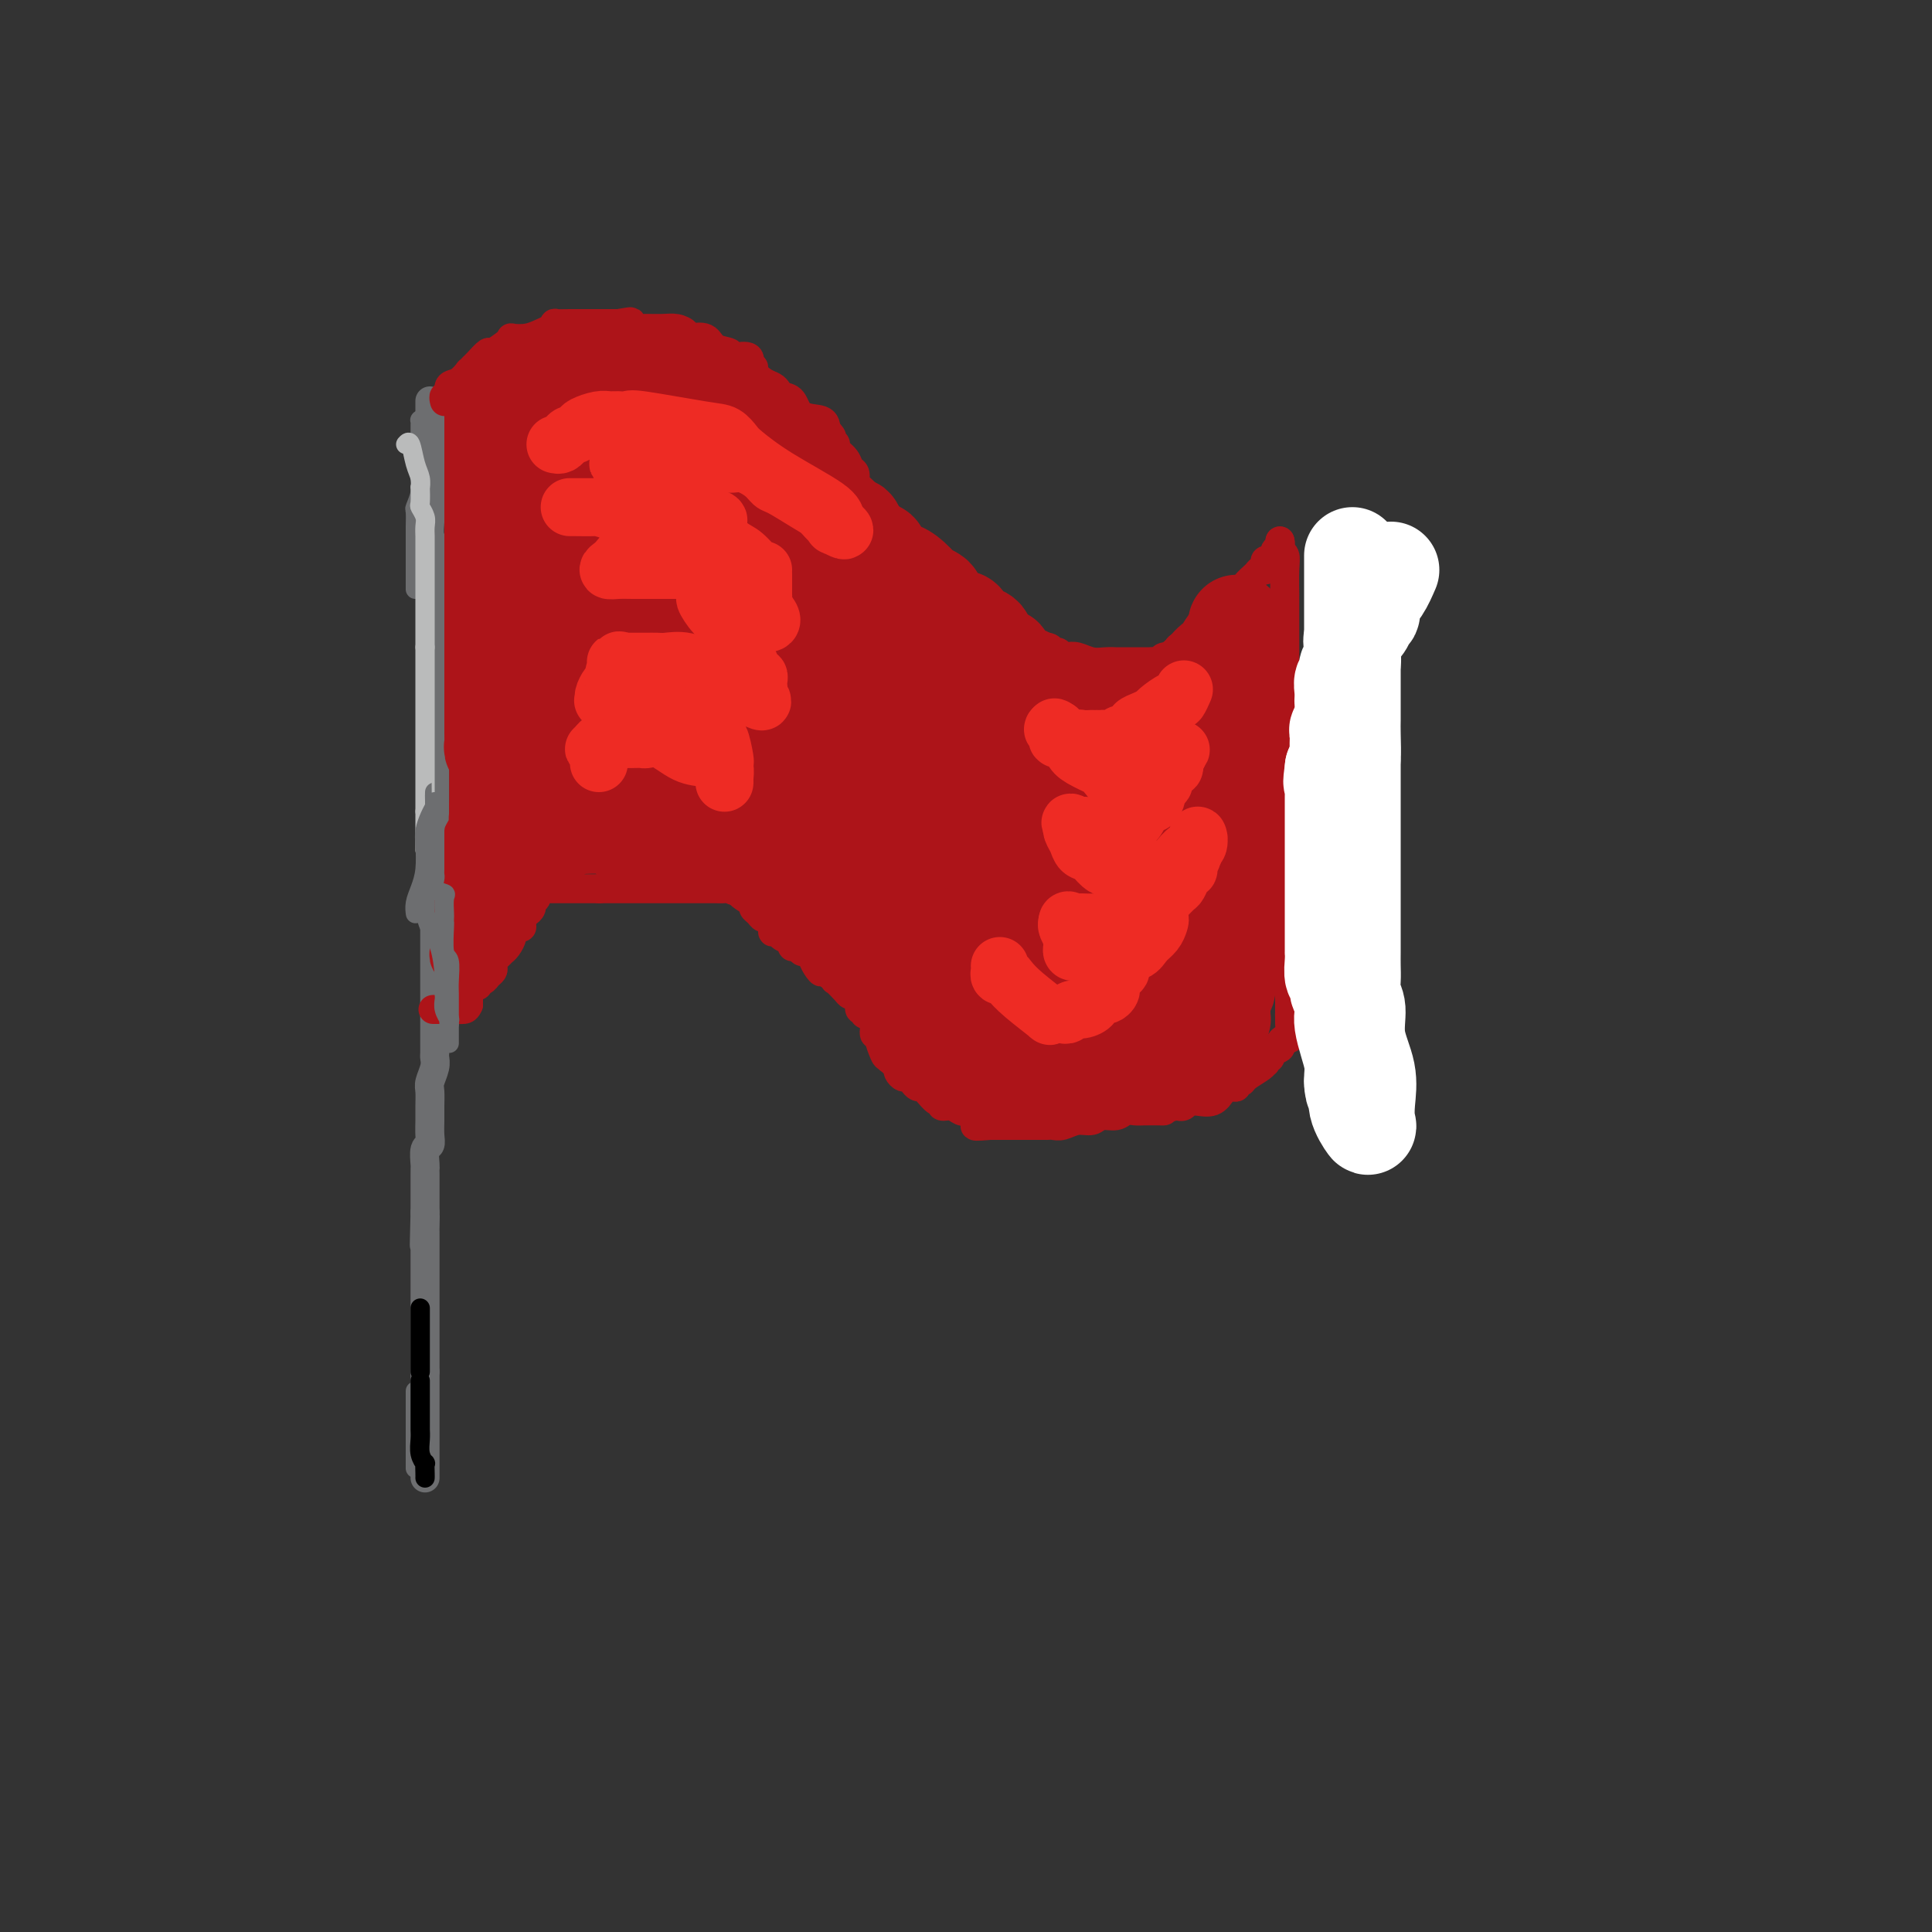 <svg viewBox='0 0 400 400' version='1.1' xmlns='http://www.w3.org/2000/svg' xmlns:xlink='http://www.w3.org/1999/xlink'><rect x="0" y="0" width="400" height="400" fill="#333333" stroke="none"/><g fill='none' stroke='#6D6E70' stroke-width='6' stroke-linecap='round' stroke-linejoin='round'><path d='M89,83c-0.000,0.092 -0.000,0.184 0,1c0.000,0.816 0.000,2.357 0,4c-0.000,1.643 -0.001,3.388 0,5c0.001,1.612 0.004,3.092 0,5c-0.004,1.908 -0.015,4.246 0,6c0.015,1.754 0.057,2.924 0,4c-0.057,1.076 -0.211,2.057 0,3c0.211,0.943 0.789,1.849 1,3c0.211,1.151 0.057,2.548 0,4c-0.057,1.452 -0.015,2.959 0,4c0.015,1.041 0.004,1.616 0,3c-0.004,1.384 -0.001,3.577 0,5c0.001,1.423 0.000,2.076 0,3c-0.000,0.924 -0.000,2.120 0,3c0.000,0.880 0.000,1.446 0,2c-0.000,0.554 -0.000,1.097 0,2c0.000,0.903 0.000,2.165 0,3c-0.000,0.835 -0.000,1.244 0,2c0.000,0.756 0.000,1.858 0,3c-0.000,1.142 -0.000,2.324 0,3c0.000,0.676 0.000,0.846 0,2c-0.000,1.154 -0.000,3.291 0,5c0.000,1.709 0.000,2.988 0,4c-0.000,1.012 -0.000,1.756 0,3c0.000,1.244 0.000,2.989 0,4c-0.000,1.011 -0.000,1.289 0,2c0.000,0.711 0.000,1.856 0,3'/><path d='M90,174c0.155,14.632 0.041,5.710 0,3c-0.041,-2.710 -0.011,0.790 0,3c0.011,2.210 0.003,3.130 0,4c-0.003,0.870 -0.001,1.690 0,3c0.001,1.310 0.000,3.109 0,4c-0.000,0.891 -0.000,0.874 0,2c0.000,1.126 -0.000,3.396 0,5c0.000,1.604 0.000,2.542 0,4c-0.000,1.458 -0.000,3.437 0,5c0.000,1.563 0.001,2.711 0,4c-0.001,1.289 -0.004,2.719 0,4c0.004,1.281 0.015,2.411 0,3c-0.015,0.589 -0.057,0.636 0,1c0.057,0.364 0.211,1.045 0,2c-0.211,0.955 -0.789,2.185 -1,3c-0.211,0.815 -0.056,1.217 0,2c0.056,0.783 0.011,1.948 0,3c-0.011,1.052 0.011,1.991 0,3c-0.011,1.009 -0.056,2.088 0,3c0.056,0.912 0.211,1.658 0,2c-0.211,0.342 -0.789,0.280 -1,1c-0.211,0.720 -0.057,2.220 0,3c0.057,0.780 0.015,0.838 0,1c-0.015,0.162 -0.004,0.428 0,1c0.004,0.572 0.001,1.448 0,2c-0.001,0.552 -0.000,0.778 0,1c0.000,0.222 0.000,0.441 0,1c-0.000,0.559 -0.000,1.458 0,2c0.000,0.542 0.000,0.726 0,1c-0.000,0.274 -0.000,0.637 0,1'/><path d='M88,251c-0.309,12.317 -0.083,4.610 0,2c0.083,-2.610 0.022,-0.122 0,1c-0.022,1.122 -0.006,0.878 0,1c0.006,0.122 0.002,0.609 0,1c-0.002,0.391 -0.000,0.686 0,1c0.000,0.314 0.000,0.647 0,1c-0.000,0.353 -0.000,0.727 0,1c0.000,0.273 0.000,0.444 0,1c-0.000,0.556 -0.000,1.496 0,2c0.000,0.504 0.000,0.573 0,1c-0.000,0.427 -0.000,1.213 0,2c0.000,0.787 0.000,1.574 0,2c-0.000,0.426 -0.000,0.492 0,1c0.000,0.508 0.000,1.460 0,2c-0.000,0.540 -0.000,0.670 0,1c0.000,0.330 0.000,0.862 0,1c-0.000,0.138 -0.000,-0.118 0,0c0.000,0.118 0.000,0.609 0,1c-0.000,0.391 -0.000,0.681 0,1c0.000,0.319 0.000,0.667 0,1c-0.000,0.333 -0.000,0.653 0,1c0.000,0.347 0.000,0.722 0,1c-0.000,0.278 -0.000,0.458 0,1c0.000,0.542 0.000,1.444 0,2c0.000,0.556 -0.000,0.765 0,1c0.000,0.235 0.000,0.496 0,1c-0.000,0.504 0.000,1.252 0,2'/><path d='M88,284c0.000,5.280 0.000,1.979 0,1c0.000,-0.979 0.000,0.363 0,1c0.000,0.637 0.000,0.570 0,1c0.000,0.430 0.000,1.358 0,2c0.000,0.642 0.000,0.997 0,1c0.000,0.003 0.000,-0.346 0,0c0.000,0.346 -0.000,1.388 0,2c0.000,0.612 0.000,0.795 0,1c0.000,0.205 0.000,0.432 0,1c0.000,0.568 0.000,1.476 0,2c0.000,0.524 0.000,0.664 0,1c0.000,0.336 0.000,0.867 0,1c0.000,0.133 0.000,-0.132 0,0c0.000,0.132 0.000,0.662 0,1c0.000,0.338 -0.000,0.486 0,1c0.000,0.514 0.000,1.394 0,2c0.000,0.606 -0.000,0.937 0,1c0.000,0.063 0.000,-0.140 0,0c0.000,0.140 -0.000,0.625 0,1c0.000,0.375 0.000,0.639 0,1c0.000,0.361 -0.000,0.817 0,1c0.000,0.183 0.000,0.091 0,0'/></g>
<g fill='none' stroke='#AD1419' stroke-width='6' stroke-linecap='round' stroke-linejoin='round'><path d='M92,83c0.033,0.129 0.067,0.257 0,0c-0.067,-0.257 -0.234,-0.900 0,-1c0.234,-0.100 0.871,0.342 1,0c0.129,-0.342 -0.249,-1.468 0,-2c0.249,-0.532 1.126,-0.470 2,-1c0.874,-0.530 1.744,-1.653 2,-2c0.256,-0.347 -0.102,0.080 0,0c0.102,-0.080 0.664,-0.669 1,-1c0.336,-0.331 0.444,-0.404 1,-1c0.556,-0.596 1.558,-1.715 2,-2c0.442,-0.285 0.323,0.264 1,0c0.677,-0.264 2.149,-1.342 3,-2c0.851,-0.658 1.082,-0.897 1,-1c-0.082,-0.103 -0.476,-0.070 0,0c0.476,0.070 1.824,0.176 3,0c1.176,-0.176 2.181,-0.636 3,-1c0.819,-0.364 1.452,-0.634 2,-1c0.548,-0.366 1.011,-0.830 1,-1c-0.011,-0.170 -0.498,-0.045 0,0c0.498,0.045 1.979,0.012 3,0c1.021,-0.012 1.583,-0.003 3,0c1.417,0.003 3.691,0.001 5,0c1.309,-0.001 1.655,-0.000 2,0'/><path d='M128,67c3.968,-0.680 2.389,-0.379 2,0c-0.389,0.379 0.411,0.836 1,1c0.589,0.164 0.967,0.033 2,0c1.033,-0.033 2.723,0.030 4,0c1.277,-0.030 2.142,-0.153 3,0c0.858,0.153 1.709,0.584 2,1c0.291,0.416 0.023,0.818 0,1c-0.023,0.182 0.200,0.143 1,0c0.800,-0.143 2.176,-0.392 3,0c0.824,0.392 1.094,1.423 2,2c0.906,0.577 2.448,0.698 3,1c0.552,0.302 0.114,0.784 0,1c-0.114,0.216 0.098,0.165 1,0c0.902,-0.165 2.496,-0.444 3,0c0.504,0.444 -0.083,1.610 0,2c0.083,0.390 0.834,0.002 1,0c0.166,-0.002 -0.255,0.381 0,1c0.255,0.619 1.185,1.473 2,2c0.815,0.527 1.514,0.726 2,1c0.486,0.274 0.757,0.622 1,1c0.243,0.378 0.457,0.786 1,1c0.543,0.214 1.413,0.233 2,1c0.587,0.767 0.889,2.284 2,3c1.111,0.716 3.032,0.633 4,1c0.968,0.367 0.984,1.183 1,2'/><path d='M171,89c2.433,2.500 0.515,1.250 0,1c-0.515,-0.250 0.372,0.500 1,1c0.628,0.500 0.995,0.749 1,1c0.005,0.251 -0.353,0.505 0,1c0.353,0.495 1.416,1.230 2,2c0.584,0.770 0.689,1.576 1,2c0.311,0.424 0.827,0.466 1,1c0.173,0.534 0.002,1.562 0,2c-0.002,0.438 0.166,0.288 1,1c0.834,0.712 2.336,2.288 3,3c0.664,0.712 0.491,0.561 1,1c0.509,0.439 1.702,1.467 2,2c0.298,0.533 -0.297,0.572 0,1c0.297,0.428 1.488,1.246 2,2c0.512,0.754 0.346,1.445 1,2c0.654,0.555 2.127,0.975 3,2c0.873,1.025 1.147,2.656 2,4c0.853,1.344 2.284,2.402 3,3c0.716,0.598 0.716,0.738 1,1c0.284,0.262 0.853,0.648 1,1c0.147,0.352 -0.126,0.672 0,1c0.126,0.328 0.651,0.665 1,1c0.349,0.335 0.523,0.667 1,1c0.477,0.333 1.259,0.667 2,1c0.741,0.333 1.441,0.664 2,1c0.559,0.336 0.977,0.678 1,1c0.023,0.322 -0.347,0.625 0,1c0.347,0.375 1.413,0.822 2,1c0.587,0.178 0.697,0.086 1,0c0.303,-0.086 0.801,-0.168 1,0c0.199,0.168 0.100,0.584 0,1'/><path d='M208,132c3.305,2.327 3.568,1.144 4,1c0.432,-0.144 1.033,0.750 2,1c0.967,0.250 2.300,-0.143 3,0c0.700,0.143 0.767,0.822 1,1c0.233,0.178 0.632,-0.145 1,0c0.368,0.145 0.707,0.757 1,1c0.293,0.243 0.542,0.118 1,0c0.458,-0.118 1.127,-0.228 2,0c0.873,0.228 1.952,0.793 3,1c1.048,0.207 2.067,0.055 3,0c0.933,-0.055 1.780,-0.015 2,0c0.220,0.015 -0.187,0.004 0,0c0.187,-0.004 0.967,-0.001 2,0c1.033,0.001 2.318,0.001 3,0c0.682,-0.001 0.759,-0.004 1,0c0.241,0.004 0.645,0.016 1,0c0.355,-0.016 0.659,-0.060 1,0c0.341,0.060 0.717,0.223 1,0c0.283,-0.223 0.474,-0.832 1,-1c0.526,-0.168 1.388,0.105 2,0c0.612,-0.105 0.975,-0.586 1,-1c0.025,-0.414 -0.288,-0.760 0,-1c0.288,-0.240 1.176,-0.375 2,-1c0.824,-0.625 1.582,-1.740 2,-2c0.418,-0.260 0.494,0.334 1,0c0.506,-0.334 1.440,-1.595 2,-2c0.560,-0.405 0.744,0.046 1,0c0.256,-0.046 0.584,-0.590 1,-1c0.416,-0.410 0.920,-0.687 1,-1c0.080,-0.313 -0.263,-0.661 0,-1c0.263,-0.339 1.131,-0.670 2,-1'/><path d='M256,125c2.875,-2.036 1.562,-1.126 1,-1c-0.562,0.126 -0.372,-0.530 0,-1c0.372,-0.470 0.926,-0.752 1,-1c0.074,-0.248 -0.334,-0.461 0,-1c0.334,-0.539 1.409,-1.402 2,-2c0.591,-0.598 0.697,-0.930 1,-1c0.303,-0.070 0.803,0.122 1,0c0.197,-0.122 0.090,-0.557 0,-1c-0.090,-0.443 -0.164,-0.892 0,-1c0.164,-0.108 0.566,0.125 1,0c0.434,-0.125 0.901,-0.608 1,-1c0.099,-0.392 -0.169,-0.693 0,-1c0.169,-0.307 0.776,-0.621 1,-1c0.224,-0.379 0.064,-0.823 0,-1c-0.064,-0.177 -0.032,-0.089 0,0'/><path d='M265,112c0.030,0.326 0.061,0.653 0,1c-0.061,0.347 -0.212,0.715 0,1c0.212,0.285 0.789,0.488 1,1c0.211,0.512 0.057,1.333 0,3c-0.057,1.667 -0.015,4.181 0,5c0.015,0.819 0.004,-0.057 0,0c-0.004,0.057 -0.001,1.047 0,2c0.001,0.953 0.000,1.868 0,2c-0.000,0.132 -0.000,-0.518 0,0c0.000,0.518 0.000,2.203 0,3c-0.000,0.797 -0.000,0.707 0,1c0.000,0.293 0.000,0.971 0,2c-0.000,1.029 -0.000,2.410 0,3c0.000,0.590 0.000,0.388 0,1c-0.000,0.612 -0.000,2.037 0,3c0.000,0.963 0.000,1.465 0,2c-0.000,0.535 -0.000,1.102 0,2c0.000,0.898 0.000,2.126 0,3c-0.000,0.874 -0.000,1.392 0,2c0.000,0.608 0.000,1.304 0,2c-0.000,0.696 -0.000,1.393 0,2c0.000,0.607 0.000,1.125 0,2c-0.000,0.875 -0.000,2.107 0,3c0.000,0.893 0.000,1.446 0,2'/><path d='M266,160c0.033,7.802 -0.383,3.308 0,2c0.383,-1.308 1.567,0.572 2,2c0.433,1.428 0.116,2.405 0,3c-0.116,0.595 -0.031,0.807 0,1c0.031,0.193 0.008,0.365 0,1c-0.008,0.635 -0.002,1.731 0,2c0.002,0.269 0.000,-0.290 0,0c-0.000,0.290 0.001,1.430 0,3c-0.001,1.570 -0.004,3.571 0,5c0.004,1.429 0.015,2.284 0,4c-0.015,1.716 -0.057,4.291 0,6c0.057,1.709 0.211,2.552 0,4c-0.211,1.448 -0.789,3.501 -1,5c-0.211,1.499 -0.057,2.443 0,3c0.057,0.557 0.015,0.728 0,1c-0.015,0.272 -0.004,0.647 0,1c0.004,0.353 0.001,0.686 0,1c-0.001,0.314 -0.000,0.609 0,1c0.000,0.391 0.000,0.878 0,1c-0.000,0.122 -0.000,-0.122 0,0c0.000,0.122 0.000,0.610 0,1c-0.000,0.390 -0.000,0.682 0,1c0.000,0.318 0.000,0.662 0,1c-0.000,0.338 -0.000,0.669 0,1'/><path d='M267,210c0.155,7.978 0.041,2.922 0,1c-0.041,-1.922 -0.011,-0.710 0,0c0.011,0.710 0.003,0.917 0,1c-0.003,0.083 -0.002,0.041 0,0'/><path d='M267,215c-0.417,0.000 -0.833,0.000 -1,0c-0.167,0.000 -0.083,0.000 0,0'/><path d='M266,215c-0.415,0.177 -0.952,0.621 -1,1c-0.048,0.379 0.393,0.694 0,1c-0.393,0.306 -1.622,0.603 -2,1c-0.378,0.397 0.094,0.893 0,1c-0.094,0.107 -0.754,-0.175 -1,0c-0.246,0.175 -0.079,0.807 0,1c0.079,0.193 0.070,-0.055 0,0c-0.070,0.055 -0.200,0.411 -1,1c-0.800,0.589 -2.270,1.412 -3,2c-0.730,0.588 -0.721,0.942 -1,1c-0.279,0.058 -0.848,-0.179 -1,0c-0.152,0.179 0.112,0.773 0,1c-0.112,0.227 -0.601,0.085 -1,0c-0.399,-0.085 -0.709,-0.114 -1,0c-0.291,0.114 -0.564,0.369 -1,1c-0.436,0.631 -1.034,1.637 -2,2c-0.966,0.363 -2.301,0.083 -3,0c-0.699,-0.083 -0.761,0.030 -1,0c-0.239,-0.030 -0.655,-0.204 -1,0c-0.345,0.204 -0.618,0.787 -1,1c-0.382,0.213 -0.872,0.057 -1,0c-0.128,-0.057 0.106,-0.016 0,0c-0.106,0.016 -0.553,0.008 -1,0'/><path d='M243,229c-2.392,0.845 -1.873,0.959 -2,1c-0.127,0.041 -0.902,0.010 -1,0c-0.098,-0.010 0.480,0.001 0,0c-0.480,-0.001 -2.019,-0.016 -3,0c-0.981,0.016 -1.403,0.061 -2,0c-0.597,-0.061 -1.370,-0.228 -2,0c-0.630,0.228 -1.117,0.849 -2,1c-0.883,0.151 -2.162,-0.170 -3,0c-0.838,0.170 -1.233,0.830 -2,1c-0.767,0.170 -1.904,-0.151 -3,0c-1.096,0.151 -2.150,0.772 -3,1c-0.850,0.228 -1.498,0.061 -2,0c-0.502,-0.061 -0.860,-0.016 -1,0c-0.140,0.016 -0.061,0.004 -1,0c-0.939,-0.004 -2.896,-0.001 -4,0c-1.104,0.001 -1.357,0.000 -2,0c-0.643,-0.000 -1.678,-0.000 -2,0c-0.322,0.000 0.068,0.000 0,0c-0.068,-0.000 -0.595,-0.000 -1,0c-0.405,0.000 -0.687,0.000 -1,0c-0.313,-0.000 -0.656,-0.000 -1,0'/><path d='M205,233c-5.940,0.514 -1.790,-0.201 -1,-1c0.790,-0.799 -1.780,-1.682 -3,-2c-1.220,-0.318 -1.091,-0.070 -1,0c0.091,0.070 0.144,-0.038 0,0c-0.144,0.038 -0.486,0.222 -1,0c-0.514,-0.222 -1.202,-0.851 -2,-1c-0.798,-0.149 -1.706,0.181 -2,0c-0.294,-0.181 0.027,-0.872 0,-1c-0.027,-0.128 -0.403,0.306 -1,0c-0.597,-0.306 -1.417,-1.353 -2,-2c-0.583,-0.647 -0.930,-0.895 -1,-1c-0.070,-0.105 0.136,-0.066 0,0c-0.136,0.066 -0.615,0.158 -1,0c-0.385,-0.158 -0.678,-0.567 -1,-1c-0.322,-0.433 -0.674,-0.890 -1,-1c-0.326,-0.110 -0.626,0.128 -1,0c-0.374,-0.128 -0.822,-0.622 -1,-1c-0.178,-0.378 -0.086,-0.640 0,-1c0.086,-0.360 0.168,-0.817 0,-1c-0.168,-0.183 -0.584,-0.091 -1,0'/><path d='M185,220c-3.045,-2.242 -0.657,-1.348 0,-1c0.657,0.348 -0.417,0.149 -1,0c-0.583,-0.149 -0.676,-0.247 -1,-1c-0.324,-0.753 -0.879,-2.162 -1,-3c-0.121,-0.838 0.193,-1.104 0,-1c-0.193,0.104 -0.893,0.580 -1,0c-0.107,-0.580 0.378,-2.214 0,-3c-0.378,-0.786 -1.621,-0.722 -2,-1c-0.379,-0.278 0.105,-0.897 0,-1c-0.105,-0.103 -0.801,0.310 -1,0c-0.199,-0.310 0.097,-1.345 0,-2c-0.097,-0.655 -0.586,-0.931 -1,-1c-0.414,-0.069 -0.751,0.069 -1,0c-0.249,-0.069 -0.409,-0.343 -1,-1c-0.591,-0.657 -1.611,-1.695 -2,-2c-0.389,-0.305 -0.145,0.125 0,0c0.145,-0.125 0.193,-0.803 0,-1c-0.193,-0.197 -0.627,0.087 -1,0c-0.373,-0.087 -0.687,-0.543 -1,-1'/><path d='M171,201c-2.344,-2.906 -1.206,-0.673 -1,0c0.206,0.673 -0.522,-0.216 -1,-1c-0.478,-0.784 -0.707,-1.463 -1,-2c-0.293,-0.537 -0.651,-0.932 -1,-1c-0.349,-0.068 -0.689,0.189 -1,0c-0.311,-0.189 -0.594,-0.825 -1,-1c-0.406,-0.175 -0.936,0.111 -1,0c-0.064,-0.111 0.337,-0.620 0,-1c-0.337,-0.380 -1.414,-0.631 -2,-1c-0.586,-0.369 -0.682,-0.854 -1,-1c-0.318,-0.146 -0.858,0.049 -1,0c-0.142,-0.049 0.116,-0.342 0,-1c-0.116,-0.658 -0.604,-1.682 -1,-2c-0.396,-0.318 -0.698,0.068 -1,0c-0.302,-0.068 -0.602,-0.591 -1,-1c-0.398,-0.409 -0.894,-0.703 -1,-1c-0.106,-0.297 0.178,-0.595 0,-1c-0.178,-0.405 -0.817,-0.917 -1,-1c-0.183,-0.083 0.091,0.262 0,0c-0.091,-0.262 -0.545,-1.131 -1,-2'/><path d='M154,184c-3.031,-2.630 -2.107,-0.705 -2,0c0.107,0.705 -0.601,0.189 -1,0c-0.399,-0.189 -0.488,-0.051 -1,0c-0.512,0.051 -1.447,0.014 -2,0c-0.553,-0.014 -0.724,-0.004 -1,0c-0.276,0.004 -0.655,0.001 -1,0c-0.345,-0.001 -0.654,-0.000 -1,0c-0.346,0.000 -0.728,0.000 -1,0c-0.272,-0.000 -0.435,-0.000 -1,0c-0.565,0.000 -1.534,0.000 -2,0c-0.466,-0.000 -0.429,-0.000 -1,0c-0.571,0.000 -1.749,0.000 -3,0c-1.251,-0.000 -2.576,-0.000 -4,0c-1.424,0.000 -2.949,0.000 -4,0c-1.051,-0.000 -1.629,-0.000 -2,0c-0.371,0.000 -0.535,0.000 -1,0c-0.465,-0.000 -1.233,-0.000 -2,0'/><path d='M124,184c-4.532,-0.000 -0.863,-0.000 0,0c0.863,0.000 -1.082,0.000 -2,0c-0.918,-0.000 -0.809,-0.000 -1,0c-0.191,0.000 -0.681,0.000 -1,0c-0.319,-0.000 -0.467,-0.000 -1,0c-0.533,0.000 -1.452,0.000 -2,0c-0.548,-0.000 -0.724,-0.001 -1,0c-0.276,0.001 -0.652,0.003 -1,0c-0.348,-0.003 -0.666,-0.012 -1,0c-0.334,0.012 -0.682,0.045 -1,0c-0.318,-0.045 -0.606,-0.167 -1,0c-0.394,0.167 -0.893,0.623 -1,1c-0.107,0.377 0.179,0.676 0,1c-0.179,0.324 -0.821,0.675 -1,1c-0.179,0.325 0.106,0.626 0,1c-0.106,0.374 -0.602,0.821 -1,1c-0.398,0.179 -0.699,0.089 -1,0'/><path d='M108,189c-0.925,0.957 -0.238,0.848 0,1c0.238,0.152 0.026,0.565 0,1c-0.026,0.435 0.134,0.894 0,1c-0.134,0.106 -0.562,-0.139 -1,0c-0.438,0.139 -0.887,0.663 -1,1c-0.113,0.337 0.111,0.485 0,1c-0.111,0.515 -0.555,1.395 -1,2c-0.445,0.605 -0.890,0.936 -1,1c-0.110,0.064 0.115,-0.137 0,0c-0.115,0.137 -0.570,0.614 -1,1c-0.430,0.386 -0.836,0.682 -1,1c-0.164,0.318 -0.086,0.659 0,1c0.086,0.341 0.182,0.684 0,1c-0.182,0.316 -0.640,0.607 -1,1c-0.360,0.393 -0.622,0.889 -1,1c-0.378,0.111 -0.871,-0.162 -1,0c-0.129,0.162 0.106,0.761 0,1c-0.106,0.239 -0.553,0.120 -1,0'/><path d='M98,204c-1.774,2.791 -1.207,2.267 -1,2c0.207,-0.267 0.056,-0.278 0,0c-0.056,0.278 -0.015,0.844 0,1c0.015,0.156 0.004,-0.098 0,0c-0.004,0.098 -0.002,0.549 0,1'/><path d='M97,208c-0.333,0.844 -0.667,0.956 -1,1c-0.333,0.044 -0.667,0.022 -1,0'/><path d='M95,209c-0.523,0.155 -0.831,0.041 -1,0c-0.169,-0.041 -0.199,-0.011 -1,0c-0.801,0.011 -2.372,0.003 -3,0c-0.628,-0.003 -0.314,-0.002 0,0'/></g>
<g fill='none' stroke='#AD1419' stroke-width='20' stroke-linecap='round' stroke-linejoin='round'><path d='M102,84c0.000,0.344 0.000,0.687 0,1c0.000,0.313 0.000,0.594 0,1c0.000,0.406 0.000,0.935 0,1c0.000,0.065 0.000,-0.334 0,0c0.000,0.334 -0.000,1.402 0,2c0.000,0.598 -0.000,0.727 0,1c0.000,0.273 0.000,0.689 0,1c0.000,0.311 0.000,0.517 0,1c0.000,0.483 -0.000,1.243 0,2c0.000,0.757 0.000,1.512 0,2c0.000,0.488 0.000,0.709 0,1c0.000,0.291 0.000,0.651 0,1c0.000,0.349 0.000,0.688 0,1c0.000,0.312 -0.000,0.597 0,1c0.000,0.403 0.000,0.922 0,1c0.000,0.078 0.000,-0.286 0,0c0.000,0.286 0.000,1.224 0,2c0.000,0.776 0.000,1.392 0,2c0.000,0.608 0.000,1.209 0,2c0.000,0.791 0.000,1.773 0,2c0.000,0.227 0.000,-0.300 0,0c0.000,0.300 0.000,1.427 0,2c0.000,0.573 0.000,0.592 0,1c0.000,0.408 0.000,1.204 0,2'/><path d='M102,114c0.000,4.531 0.000,0.860 0,0c0.000,-0.860 0.000,1.092 0,2c0.000,0.908 0.000,0.772 0,1c0.000,0.228 -0.000,0.820 0,1c0.000,0.180 -0.000,-0.053 0,0c0.000,0.053 0.000,0.392 0,1c0.000,0.608 0.000,1.485 0,2c0.000,0.515 -0.000,0.666 0,1c0.000,0.334 0.000,0.849 0,1c0.000,0.151 0.000,-0.063 0,0c0.000,0.063 0.000,0.402 0,1c0.000,0.598 0.000,1.455 0,2c0.000,0.545 -0.000,0.776 0,1c0.000,0.224 0.000,0.439 0,1c0.000,0.561 0.000,1.468 0,2c0.000,0.532 0.000,0.688 0,1c0.000,0.312 0.000,0.779 0,1c0.000,0.221 0.000,0.195 0,1c0.000,0.805 0.000,2.439 0,3c0.000,0.561 0.000,0.048 0,0c0.000,-0.048 0.000,0.369 0,1c0.000,0.631 0.000,1.477 0,2c0.000,0.523 0.000,0.722 0,1c0.000,0.278 0.000,0.633 0,1c0.000,0.367 0.000,0.745 0,1c0.000,0.255 0.000,0.386 0,1c0.000,0.614 0.000,1.711 0,2c0.000,0.289 0.000,-0.230 0,0c0.000,0.230 0.000,1.209 0,2c0.000,0.791 0.000,1.396 0,2'/><path d='M102,149c0.000,5.383 0.000,1.340 0,0c-0.000,-1.340 -0.001,0.023 0,1c0.001,0.977 0.004,1.566 0,2c-0.004,0.434 -0.015,0.711 0,1c0.015,0.289 0.057,0.588 0,1c-0.057,0.412 -0.211,0.936 0,1c0.211,0.064 0.789,-0.334 1,0c0.211,0.334 0.057,1.399 0,2c-0.057,0.601 -0.015,0.736 0,1c0.015,0.264 0.004,0.656 0,1c-0.004,0.344 -0.001,0.641 0,1c0.001,0.359 0.000,0.779 0,1c-0.000,0.221 -0.000,0.241 0,1c0.000,0.759 0.000,2.255 0,3c-0.000,0.745 -0.000,0.739 0,1c0.000,0.261 0.000,0.789 0,1c-0.000,0.211 -0.000,0.106 0,0'/><path d='M103,167c0.150,2.962 0.025,1.368 0,1c-0.025,-0.368 0.049,0.490 0,1c-0.049,0.510 -0.222,0.673 0,1c0.222,0.327 0.837,0.820 1,1c0.163,0.180 -0.128,0.049 0,0c0.128,-0.049 0.673,-0.014 1,0c0.327,0.014 0.434,0.008 1,0c0.566,-0.008 1.591,-0.017 4,0c2.409,0.017 6.204,0.060 9,0c2.796,-0.060 4.595,-0.222 6,0c1.405,0.222 2.417,0.829 3,1c0.583,0.171 0.738,-0.094 1,0c0.262,0.094 0.631,0.547 1,1'/><path d='M130,173c3.842,0.475 1.447,0.663 1,1c-0.447,0.337 1.053,0.822 2,1c0.947,0.178 1.339,0.048 2,0c0.661,-0.048 1.590,-0.013 2,0c0.410,0.013 0.302,0.003 1,0c0.698,-0.003 2.203,-0.001 3,0c0.797,0.001 0.885,-0.001 1,0c0.115,0.001 0.256,0.004 1,0c0.744,-0.004 2.091,-0.017 3,0c0.909,0.017 1.379,0.062 2,0c0.621,-0.062 1.393,-0.233 2,0c0.607,0.233 1.048,0.870 1,1c-0.048,0.130 -0.585,-0.249 0,0c0.585,0.249 2.293,1.124 4,2'/><path d='M155,178c4.394,1.240 2.879,1.839 3,2c0.121,0.161 1.879,-0.116 3,0c1.121,0.116 1.605,0.623 2,1c0.395,0.377 0.701,0.622 1,1c0.299,0.378 0.591,0.889 1,1c0.409,0.111 0.935,-0.176 1,0c0.065,0.176 -0.332,0.817 0,1c0.332,0.183 1.393,-0.092 2,0c0.607,0.092 0.759,0.549 1,1c0.241,0.451 0.571,0.894 1,1c0.429,0.106 0.956,-0.127 1,0c0.044,0.127 -0.395,0.613 0,1c0.395,0.387 1.624,0.676 2,1c0.376,0.324 -0.102,0.683 0,1c0.102,0.317 0.784,0.592 1,1c0.216,0.408 -0.034,0.950 0,1c0.034,0.050 0.352,-0.390 1,0c0.648,0.390 1.627,1.610 2,2c0.373,0.390 0.141,-0.050 0,0c-0.141,0.050 -0.192,0.590 0,1c0.192,0.410 0.626,0.688 1,1c0.374,0.312 0.687,0.656 1,1'/><path d='M179,196c1.729,1.902 1.053,1.157 1,1c-0.053,-0.157 0.518,0.275 1,1c0.482,0.725 0.873,1.742 1,2c0.127,0.258 -0.012,-0.243 0,0c0.012,0.243 0.174,1.230 1,2c0.826,0.770 2.316,1.323 3,2c0.684,0.677 0.562,1.477 1,2c0.438,0.523 1.437,0.767 2,1c0.563,0.233 0.691,0.454 1,1c0.309,0.546 0.800,1.417 1,2c0.200,0.583 0.109,0.878 0,1c-0.109,0.122 -0.237,0.070 0,0c0.237,-0.070 0.837,-0.160 1,0c0.163,0.160 -0.112,0.569 0,1c0.112,0.431 0.613,0.886 1,1c0.387,0.114 0.662,-0.111 1,0c0.338,0.111 0.739,0.559 1,1c0.261,0.441 0.383,0.874 1,1c0.617,0.126 1.730,-0.055 2,0c0.270,0.055 -0.303,0.346 0,1c0.303,0.654 1.483,1.670 2,2c0.517,0.330 0.370,-0.027 1,0c0.630,0.027 2.037,0.436 3,1c0.963,0.564 1.481,1.282 2,2'/><path d='M206,221c2.173,1.238 1.106,0.332 1,0c-0.106,-0.332 0.749,-0.089 1,0c0.251,0.089 -0.101,0.024 0,0c0.101,-0.024 0.656,-0.006 1,0c0.344,0.006 0.477,0.002 1,0c0.523,-0.002 1.435,-0.000 2,0c0.565,0.000 0.782,0.000 1,0c0.218,-0.000 0.438,-0.000 1,0c0.562,0.000 1.467,0.000 2,0c0.533,-0.000 0.695,-0.000 1,0c0.305,0.000 0.755,0.000 1,0c0.245,-0.000 0.285,-0.000 1,0c0.715,0.000 2.103,0.000 3,0c0.897,-0.000 1.301,-0.000 2,0c0.699,0.000 1.693,0.000 3,0c1.307,-0.000 2.928,-0.000 4,0c1.072,0.000 1.596,0.000 2,0c0.404,-0.000 0.687,-0.000 1,0c0.313,0.000 0.657,0.000 1,0'/><path d='M235,221c4.659,-0.001 1.808,-0.003 1,0c-0.808,0.003 0.428,0.011 1,0c0.572,-0.011 0.482,-0.041 1,0c0.518,0.041 1.645,0.151 2,0c0.355,-0.151 -0.061,-0.564 0,-1c0.061,-0.436 0.600,-0.894 1,-1c0.400,-0.106 0.663,0.140 1,0c0.337,-0.140 0.750,-0.668 1,-1c0.250,-0.332 0.339,-0.470 1,-1c0.661,-0.530 1.894,-1.452 3,-2c1.106,-0.548 2.086,-0.721 3,-1c0.914,-0.279 1.762,-0.666 2,-1c0.238,-0.334 -0.132,-0.617 0,-1c0.132,-0.383 0.767,-0.865 1,-1c0.233,-0.135 0.063,0.079 0,0c-0.063,-0.079 -0.018,-0.451 0,-1c0.018,-0.549 0.009,-1.274 0,-2'/><path d='M253,208c0.480,-1.107 0.182,-0.874 0,-1c-0.182,-0.126 -0.246,-0.611 0,-1c0.246,-0.389 0.802,-0.681 1,-1c0.198,-0.319 0.038,-0.665 0,-1c-0.038,-0.335 0.046,-0.659 0,-1c-0.046,-0.341 -0.223,-0.699 0,-1c0.223,-0.301 0.844,-0.543 1,-1c0.156,-0.457 -0.154,-1.127 0,-2c0.154,-0.873 0.773,-1.947 1,-3c0.227,-1.053 0.061,-2.084 0,-3c-0.061,-0.916 -0.016,-1.716 0,-3c0.016,-1.284 0.004,-3.053 0,-4c-0.004,-0.947 -0.001,-1.073 0,-2c0.001,-0.927 0.000,-2.655 0,-4c-0.000,-1.345 -0.000,-2.307 0,-3c0.000,-0.693 0.000,-1.117 0,-2c-0.000,-0.883 -0.000,-2.225 0,-3c0.000,-0.775 0.000,-0.984 0,-1c-0.000,-0.016 -0.000,0.162 0,0c0.000,-0.162 0.000,-0.662 0,-1c-0.000,-0.338 -0.000,-0.514 0,-1c0.000,-0.486 0.000,-1.282 0,-2c-0.000,-0.718 -0.000,-1.359 0,-2'/><path d='M256,165c0.464,-7.041 0.124,-3.142 0,-2c-0.124,1.142 -0.033,-0.471 0,-1c0.033,-0.529 0.009,0.027 0,0c-0.009,-0.027 -0.002,-0.637 0,-1c0.002,-0.363 0.001,-0.478 0,-1c-0.001,-0.522 -0.000,-1.449 0,-2c0.000,-0.551 0.000,-0.726 0,-1c-0.000,-0.274 -0.000,-0.647 0,-1c0.000,-0.353 0.000,-0.685 0,-1c-0.000,-0.315 -0.000,-0.613 0,-1c0.000,-0.387 0.000,-0.863 0,-1c-0.000,-0.137 -0.000,0.065 0,0c0.000,-0.065 0.000,-0.397 0,-1c-0.000,-0.603 -0.000,-1.476 0,-2c0.000,-0.524 0.000,-0.700 0,-1c-0.000,-0.300 -0.000,-0.724 0,-1c0.000,-0.276 0.000,-0.402 0,-1c-0.000,-0.598 -0.000,-1.666 0,-2c0.000,-0.334 0.000,0.065 0,0c-0.000,-0.065 -0.000,-0.596 0,-1c0.000,-0.404 0.000,-0.683 0,-1c-0.000,-0.317 -0.000,-0.673 0,-1c0.000,-0.327 0.000,-0.627 0,-1c-0.000,-0.373 -0.000,-0.821 0,-1c0.000,-0.179 0.000,-0.090 0,0'/><path d='M256,140c-0.000,-4.404 -0.000,-2.914 0,-3c0.000,-0.086 0.001,-1.747 0,-3c-0.001,-1.253 -0.004,-2.098 0,-3c0.004,-0.902 0.015,-1.860 0,-2c-0.015,-0.140 -0.056,0.540 0,1c0.056,0.460 0.207,0.701 0,1c-0.207,0.299 -0.774,0.657 -1,1c-0.226,0.343 -0.113,0.672 0,1'/><path d='M255,133c-0.499,-0.738 -1.247,0.915 -2,2c-0.753,1.085 -1.512,1.600 -2,2c-0.488,0.400 -0.705,0.685 -1,1c-0.295,0.315 -0.669,0.662 -1,1c-0.331,0.338 -0.618,0.668 -1,1c-0.382,0.332 -0.859,0.667 -1,1c-0.141,0.333 0.054,0.664 0,1c-0.054,0.336 -0.357,0.679 -1,1c-0.643,0.321 -1.625,0.622 -2,1c-0.375,0.378 -0.142,0.832 0,1c0.142,0.168 0.192,0.049 0,0c-0.192,-0.049 -0.626,-0.027 -1,0c-0.374,0.027 -0.688,0.059 -1,0c-0.312,-0.059 -0.622,-0.208 -1,0c-0.378,0.208 -0.825,0.774 -1,1c-0.175,0.226 -0.078,0.113 -1,0c-0.922,-0.113 -2.862,-0.226 -4,0c-1.138,0.226 -1.475,0.793 -2,1c-0.525,0.207 -1.237,0.056 -2,0c-0.763,-0.056 -1.576,-0.015 -2,0c-0.424,0.015 -0.460,0.004 -1,0c-0.540,-0.004 -1.583,-0.001 -2,0c-0.417,0.001 -0.209,0.001 0,0'/><path d='M226,147c-2.902,0.469 -1.158,0.141 -1,0c0.158,-0.141 -1.271,-0.095 -2,0c-0.729,0.095 -0.759,0.237 -1,0c-0.241,-0.237 -0.695,-0.855 -1,-1c-0.305,-0.145 -0.462,0.184 -1,0c-0.538,-0.184 -1.458,-0.880 -2,-1c-0.542,-0.120 -0.706,0.337 -1,0c-0.294,-0.337 -0.716,-1.469 -1,-2c-0.284,-0.531 -0.429,-0.462 -1,-1c-0.571,-0.538 -1.568,-1.684 -2,-2c-0.432,-0.316 -0.299,0.199 -1,0c-0.701,-0.199 -2.234,-1.113 -3,-2c-0.766,-0.887 -0.764,-1.747 -1,-2c-0.236,-0.253 -0.711,0.100 -1,0c-0.289,-0.100 -0.392,-0.652 -1,-1c-0.608,-0.348 -1.722,-0.492 -2,-1c-0.278,-0.508 0.278,-1.379 0,-2c-0.278,-0.621 -1.391,-0.992 -2,-1c-0.609,-0.008 -0.713,0.347 -1,0c-0.287,-0.347 -0.755,-1.398 -1,-2c-0.245,-0.602 -0.265,-0.757 -1,-1c-0.735,-0.243 -2.185,-0.576 -3,-1c-0.815,-0.424 -0.995,-0.940 -1,-1c-0.005,-0.060 0.163,0.334 0,0c-0.163,-0.334 -0.659,-1.398 -1,-2c-0.341,-0.602 -0.526,-0.744 -1,-1c-0.474,-0.256 -1.237,-0.628 -2,-1'/><path d='M191,122c-4.162,-3.680 -1.565,-1.380 -1,-1c0.565,0.380 -0.900,-1.159 -2,-2c-1.100,-0.841 -1.834,-0.985 -2,-1c-0.166,-0.015 0.236,0.098 0,0c-0.236,-0.098 -1.108,-0.408 -2,-1c-0.892,-0.592 -1.802,-1.467 -2,-2c-0.198,-0.533 0.315,-0.725 0,-1c-0.315,-0.275 -1.460,-0.632 -2,-1c-0.540,-0.368 -0.476,-0.746 -1,-1c-0.524,-0.254 -1.636,-0.383 -2,-1c-0.364,-0.617 0.019,-1.723 0,-2c-0.019,-0.277 -0.439,0.276 -1,0c-0.561,-0.276 -1.264,-1.382 -2,-2c-0.736,-0.618 -1.506,-0.747 -2,-1c-0.494,-0.253 -0.714,-0.631 -1,-1c-0.286,-0.369 -0.640,-0.729 -1,-1c-0.360,-0.271 -0.727,-0.454 -1,-1c-0.273,-0.546 -0.452,-1.456 -1,-2c-0.548,-0.544 -1.466,-0.723 -2,-1c-0.534,-0.277 -0.686,-0.652 -1,-1c-0.314,-0.348 -0.791,-0.670 -1,-1c-0.209,-0.330 -0.149,-0.670 0,-1c0.149,-0.330 0.387,-0.651 0,-1c-0.387,-0.349 -1.398,-0.727 -2,-1c-0.602,-0.273 -0.796,-0.439 -1,-1c-0.204,-0.561 -0.419,-1.515 -1,-2c-0.581,-0.485 -1.527,-0.501 -2,-1c-0.473,-0.499 -0.474,-1.480 -1,-2c-0.526,-0.520 -1.579,-0.577 -2,-1c-0.421,-0.423 -0.211,-1.211 0,-2'/><path d='M155,86c-5.974,-5.464 -2.910,-1.123 -2,0c0.910,1.123 -0.333,-0.971 -1,-2c-0.667,-1.029 -0.756,-0.993 -1,-1c-0.244,-0.007 -0.643,-0.058 -1,0c-0.357,0.058 -0.673,0.225 -1,0c-0.327,-0.225 -0.664,-0.843 -1,-1c-0.336,-0.157 -0.669,0.147 -1,0c-0.331,-0.147 -0.658,-0.743 -1,-1c-0.342,-0.257 -0.698,-0.174 -1,0c-0.302,0.174 -0.549,0.439 -1,0c-0.451,-0.439 -1.104,-1.582 -2,-2c-0.896,-0.418 -2.033,-0.111 -3,0c-0.967,0.111 -1.765,0.027 -2,0c-0.235,-0.027 0.091,0.003 0,0c-0.091,-0.003 -0.601,-0.039 -1,0c-0.399,0.039 -0.687,0.154 -1,0c-0.313,-0.154 -0.651,-0.577 -1,-1c-0.349,-0.423 -0.709,-0.844 -1,-1c-0.291,-0.156 -0.512,-0.045 -1,0c-0.488,0.045 -1.244,0.026 -2,0c-0.756,-0.026 -1.512,-0.059 -2,0c-0.488,0.059 -0.708,0.208 -1,0c-0.292,-0.208 -0.655,-0.774 -1,-1c-0.345,-0.226 -0.673,-0.113 -1,0'/><path d='M125,76c-2.869,-0.465 -1.542,-0.126 -1,0c0.542,0.126 0.299,0.041 0,0c-0.299,-0.041 -0.655,-0.038 -1,0c-0.345,0.038 -0.680,0.112 -1,0c-0.320,-0.112 -0.625,-0.410 -1,0c-0.375,0.410 -0.820,1.528 -1,2c-0.180,0.472 -0.094,0.296 0,1c0.094,0.704 0.198,2.286 0,4c-0.198,1.714 -0.698,3.560 -1,5c-0.302,1.440 -0.407,2.476 -1,4c-0.593,1.524 -1.676,3.538 -2,5c-0.324,1.462 0.109,2.371 0,4c-0.109,1.629 -0.760,3.977 -1,6c-0.240,2.023 -0.069,3.721 0,5c0.069,1.279 0.034,2.140 0,3'/><path d='M115,115c-0.790,6.139 -0.264,2.985 0,2c0.264,-0.985 0.267,0.197 0,2c-0.267,1.803 -0.804,4.227 -1,6c-0.196,1.773 -0.053,2.894 0,5c0.053,2.106 0.014,5.197 0,7c-0.014,1.803 -0.004,2.317 0,3c0.004,0.683 0.001,1.535 0,2c-0.001,0.465 -0.000,0.543 0,1c0.000,0.457 0.000,1.293 0,2c-0.000,0.707 -0.000,1.286 0,3c0.000,1.714 0.000,4.565 0,8c-0.000,3.435 -0.000,7.455 0,10c0.000,2.545 -0.000,3.617 0,5c0.000,1.383 0.000,3.079 0,3c-0.000,-0.079 -0.000,-1.932 0,-3c0.000,-1.068 0.000,-1.349 0,-2c-0.000,-0.651 -0.000,-1.671 0,-3c0.000,-1.329 0.001,-2.966 0,-4c-0.001,-1.034 -0.002,-1.464 0,-3c0.002,-1.536 0.008,-4.178 0,-6c-0.008,-1.822 -0.031,-2.823 0,-5c0.031,-2.177 0.115,-5.530 0,-8c-0.115,-2.470 -0.430,-4.057 0,-6c0.430,-1.943 1.604,-4.242 3,-7c1.396,-2.758 3.015,-5.974 5,-9c1.985,-3.026 4.336,-5.863 7,-10c2.664,-4.137 5.640,-9.575 7,-12c1.360,-2.425 1.103,-1.836 1,-2c-0.103,-0.164 -0.051,-1.082 0,-2'/><path d='M137,92c3.544,-6.773 0.903,-2.704 0,0c-0.903,2.704 -0.070,4.043 0,6c0.070,1.957 -0.624,4.531 -1,7c-0.376,2.469 -0.436,4.831 -1,7c-0.564,2.169 -1.633,4.143 -2,6c-0.367,1.857 -0.032,3.597 -1,5c-0.968,1.403 -3.241,2.468 -4,4c-0.759,1.532 -0.006,3.529 0,5c0.006,1.471 -0.734,2.414 -1,3c-0.266,0.586 -0.057,0.815 0,1c0.057,0.185 -0.037,0.326 0,1c0.037,0.674 0.206,1.882 0,3c-0.206,1.118 -0.787,2.145 -1,3c-0.213,0.855 -0.057,1.538 0,2c0.057,0.462 0.016,0.703 0,1c-0.016,0.297 -0.008,0.648 0,1'/><path d='M126,147c-1.683,8.868 -0.392,3.537 0,2c0.392,-1.537 -0.117,0.719 0,2c0.117,1.281 0.859,1.585 1,2c0.141,0.415 -0.320,0.941 0,0c0.320,-0.941 1.420,-3.347 2,-4c0.580,-0.653 0.641,0.448 1,0c0.359,-0.448 1.017,-2.446 2,-5c0.983,-2.554 2.291,-5.664 3,-8c0.709,-2.336 0.820,-3.896 1,-5c0.180,-1.104 0.430,-1.751 1,-3c0.570,-1.249 1.461,-3.101 2,-5c0.539,-1.899 0.725,-3.846 1,-5c0.275,-1.154 0.637,-1.516 1,-2c0.363,-0.484 0.727,-1.090 1,-2c0.273,-0.910 0.455,-2.126 1,-3c0.545,-0.874 1.453,-1.408 2,-2c0.547,-0.592 0.734,-1.241 1,-2c0.266,-0.759 0.610,-1.627 1,-2c0.390,-0.373 0.826,-0.249 1,0c0.174,0.249 0.087,0.625 0,1'/><path d='M148,106c3.404,-6.560 0.913,-0.461 0,2c-0.913,2.461 -0.248,1.284 0,2c0.248,0.716 0.078,3.324 0,5c-0.078,1.676 -0.063,2.421 0,4c0.063,1.579 0.176,3.993 0,6c-0.176,2.007 -0.639,3.607 -1,6c-0.361,2.393 -0.618,5.578 -1,8c-0.382,2.422 -0.887,4.080 -1,5c-0.113,0.920 0.166,1.102 0,2c-0.166,0.898 -0.776,2.513 -1,3c-0.224,0.487 -0.060,-0.155 0,0c0.060,0.155 0.016,1.105 0,2c-0.016,0.895 -0.004,1.733 0,2c0.004,0.267 0.001,-0.038 0,0c-0.001,0.038 -0.000,0.417 0,1c0.000,0.583 0.000,1.369 0,2c-0.000,0.631 -0.000,1.107 0,2c0.000,0.893 0.000,2.202 0,3c-0.000,0.798 -0.000,1.085 0,1c0.000,-0.085 0.000,-0.543 0,-1'/><path d='M144,161c-0.201,7.511 1.298,-1.211 2,-5c0.702,-3.789 0.608,-2.644 1,-3c0.392,-0.356 1.271,-2.213 2,-4c0.729,-1.787 1.308,-3.505 2,-5c0.692,-1.495 1.495,-2.768 2,-4c0.505,-1.232 0.711,-2.425 1,-4c0.289,-1.575 0.661,-3.534 1,-5c0.339,-1.466 0.646,-2.440 1,-3c0.354,-0.560 0.755,-0.706 1,-1c0.245,-0.294 0.333,-0.735 0,-1c-0.333,-0.265 -1.087,-0.353 0,-1c1.087,-0.647 4.014,-1.851 6,-3c1.986,-1.149 3.029,-2.242 4,-3c0.971,-0.758 1.868,-1.181 3,-2c1.132,-0.819 2.500,-2.035 3,-2c0.500,0.035 0.134,1.320 0,2c-0.134,0.680 -0.036,0.755 0,1c0.036,0.245 0.010,0.661 0,1c-0.010,0.339 -0.003,0.600 0,2c0.003,1.400 0.001,3.939 0,6c-0.001,2.061 -0.000,3.645 0,5c0.000,1.355 0.000,2.482 0,4c-0.000,1.518 -0.000,3.426 0,5c0.000,1.574 0.000,2.814 0,4c-0.000,1.186 -0.000,2.319 0,3c0.000,0.681 0.000,0.909 0,2c-0.000,1.091 -0.000,3.046 0,5'/><path d='M173,155c-0.000,6.925 -0.000,4.237 0,4c0.000,-0.237 0.000,1.978 0,3c-0.000,1.022 -0.002,0.851 0,1c0.002,0.149 0.006,0.616 0,1c-0.006,0.384 -0.022,0.684 0,1c0.022,0.316 0.081,0.648 0,1c-0.081,0.352 -0.303,0.725 0,1c0.303,0.275 1.132,0.453 2,1c0.868,0.547 1.775,1.461 2,2c0.225,0.539 -0.231,0.701 0,1c0.231,0.299 1.149,0.736 2,1c0.851,0.264 1.636,0.356 2,1c0.364,0.644 0.307,1.841 1,2c0.693,0.159 2.136,-0.718 4,0c1.864,0.718 4.149,3.031 6,4c1.851,0.969 3.267,0.592 5,1c1.733,0.408 3.784,1.600 5,2c1.216,0.400 1.598,0.010 2,0c0.402,-0.010 0.825,0.362 2,1c1.175,0.638 3.102,1.543 5,2c1.898,0.457 3.765,0.466 6,1c2.235,0.534 4.836,1.594 6,2c1.164,0.406 0.889,0.159 1,0c0.111,-0.159 0.607,-0.231 1,0c0.393,0.231 0.683,0.766 1,1c0.317,0.234 0.662,0.168 1,0c0.338,-0.168 0.668,-0.437 1,0c0.332,0.437 0.666,1.579 1,2c0.334,0.421 0.667,0.120 1,0c0.333,-0.120 0.667,-0.060 1,0'/><path d='M231,191c7.459,2.515 1.608,0.801 0,0c-1.608,-0.801 1.027,-0.690 2,-1c0.973,-0.310 0.285,-1.043 2,-3c1.715,-1.957 5.831,-5.139 8,-8c2.169,-2.861 2.389,-5.402 3,-9c0.611,-3.598 1.614,-8.254 2,-12c0.386,-3.746 0.156,-6.584 0,-9c-0.156,-2.416 -0.238,-4.412 0,-6c0.238,-1.588 0.797,-2.767 1,-3c0.203,-0.233 0.050,0.482 0,1c-0.050,0.518 0.002,0.841 0,2c-0.002,1.159 -0.057,3.156 0,5c0.057,1.844 0.227,3.537 0,5c-0.227,1.463 -0.849,2.697 -1,5c-0.151,2.303 0.171,5.675 0,8c-0.171,2.325 -0.833,3.604 -1,5c-0.167,1.396 0.163,2.910 0,4c-0.163,1.090 -0.819,1.757 -1,2c-0.181,0.243 0.111,0.063 0,1c-0.111,0.937 -0.626,2.993 -1,4c-0.374,1.007 -0.609,0.966 -1,2c-0.391,1.034 -0.940,3.143 -1,5c-0.060,1.857 0.368,3.461 0,4c-0.368,0.539 -1.534,0.011 -2,0c-0.466,-0.011 -0.233,0.494 0,1'/><path d='M241,194c-1.199,3.185 -1.197,1.647 -1,1c0.197,-0.647 0.589,-0.403 0,1c-0.589,1.403 -2.161,3.964 -4,6c-1.839,2.036 -3.947,3.547 -6,6c-2.053,2.453 -4.051,5.848 -5,7c-0.949,1.152 -0.850,0.062 -1,0c-0.150,-0.062 -0.550,0.905 -1,1c-0.450,0.095 -0.951,-0.682 -1,-1c-0.049,-0.318 0.352,-0.178 0,0c-0.352,0.178 -1.458,0.395 -2,0c-0.542,-0.395 -0.521,-1.400 -1,-2c-0.479,-0.600 -1.456,-0.793 -2,-1c-0.544,-0.207 -0.653,-0.428 -1,-1c-0.347,-0.572 -0.932,-1.494 -2,-3c-1.068,-1.506 -2.619,-3.595 -4,-5c-1.381,-1.405 -2.594,-2.127 -4,-3c-1.406,-0.873 -3.007,-1.897 -4,-3c-0.993,-1.103 -1.379,-2.284 -2,-3c-0.621,-0.716 -1.477,-0.965 -2,-1c-0.523,-0.035 -0.714,0.146 -1,0c-0.286,-0.146 -0.669,-0.618 -1,-1c-0.331,-0.382 -0.611,-0.675 -1,-1c-0.389,-0.325 -0.886,-0.684 -2,-1c-1.114,-0.316 -2.845,-0.590 -4,-1c-1.155,-0.410 -1.734,-0.957 -3,-2c-1.266,-1.043 -3.219,-2.584 -4,-3c-0.781,-0.416 -0.391,0.292 0,1'/><path d='M182,185c-1.157,-0.320 4.951,3.379 9,6c4.049,2.621 6.039,4.165 8,5c1.961,0.835 3.894,0.961 5,1c1.106,0.039 1.387,-0.008 2,0c0.613,0.008 1.559,0.073 2,0c0.441,-0.073 0.378,-0.283 1,0c0.622,0.283 1.930,1.059 4,0c2.070,-1.059 4.902,-3.955 7,-6c2.098,-2.045 3.461,-3.241 7,-6c3.539,-2.759 9.253,-7.082 14,-11c4.747,-3.918 8.526,-7.430 11,-10c2.474,-2.570 3.644,-4.199 4,-5c0.356,-0.801 -0.103,-0.776 0,-1c0.103,-0.224 0.767,-0.697 1,-1c0.233,-0.303 0.035,-0.436 0,-1c-0.035,-0.564 0.093,-1.560 0,-2c-0.093,-0.440 -0.406,-0.324 -1,-1c-0.594,-0.676 -1.468,-2.143 -2,-3c-0.532,-0.857 -0.722,-1.106 -1,-2c-0.278,-0.894 -0.645,-2.435 -1,-3c-0.355,-0.565 -0.698,-0.153 -1,0c-0.302,0.153 -0.563,0.047 -1,0c-0.437,-0.047 -1.051,-0.035 -3,0c-1.949,0.035 -5.234,0.092 -7,0c-1.766,-0.092 -2.014,-0.332 -5,0c-2.986,0.332 -8.710,1.238 -13,2c-4.290,0.762 -7.145,1.381 -10,2'/><path d='M212,149c-6.925,0.845 -4.237,0.959 -4,1c0.237,0.041 -1.978,0.011 -3,0c-1.022,-0.011 -0.850,-0.003 -1,0c-0.150,0.003 -0.621,0.002 -1,0c-0.379,-0.002 -0.665,-0.003 -1,0c-0.335,0.003 -0.719,0.011 -1,0c-0.281,-0.011 -0.460,-0.042 -1,0c-0.540,0.042 -1.440,0.158 -2,0c-0.560,-0.158 -0.780,-0.588 -1,0c-0.220,0.588 -0.440,2.196 0,3c0.440,0.804 1.539,0.804 2,1c0.461,0.196 0.283,0.586 1,1c0.717,0.414 2.330,0.850 4,1c1.670,0.150 3.396,0.012 5,0c1.604,-0.012 3.085,0.102 4,0c0.915,-0.102 1.264,-0.420 2,0c0.736,0.420 1.860,1.577 2,2c0.140,0.423 -0.705,0.114 0,0c0.705,-0.114 2.959,-0.031 4,0c1.041,0.031 0.869,0.009 1,0c0.131,-0.009 0.566,-0.004 1,0'/><path d='M223,158c4.431,0.771 2.508,0.198 2,0c-0.508,-0.198 0.400,-0.021 1,0c0.600,0.021 0.893,-0.113 1,0c0.107,0.113 0.029,0.475 0,1c-0.029,0.525 -0.008,1.215 0,2c0.008,0.785 0.002,1.664 0,3c-0.002,1.336 -0.001,3.127 0,4c0.001,0.873 0.001,0.827 0,1c-0.001,0.173 -0.002,0.567 0,1c0.002,0.433 0.006,0.907 0,1c-0.006,0.093 -0.022,-0.196 0,0c0.022,0.196 0.084,0.876 0,1c-0.084,0.124 -0.312,-0.306 -1,0c-0.688,0.306 -1.836,1.350 -3,2c-1.164,0.650 -2.345,0.906 -4,1c-1.655,0.094 -3.784,0.026 -6,0c-2.216,-0.026 -4.519,-0.010 -7,0c-2.481,0.010 -5.139,0.013 -6,0c-0.861,-0.013 0.076,-0.042 0,0c-0.076,0.042 -1.165,0.155 -2,0c-0.835,-0.155 -1.418,-0.577 -2,-1'/><path d='M196,174c-4.258,-0.448 -1.402,-1.567 -1,-2c0.402,-0.433 -1.651,-0.181 -4,-1c-2.349,-0.819 -4.994,-2.711 -7,-4c-2.006,-1.289 -3.371,-1.977 -4,-2c-0.629,-0.023 -0.521,0.619 -1,0c-0.479,-0.619 -1.546,-2.499 -2,-3c-0.454,-0.501 -0.297,0.378 -1,0c-0.703,-0.378 -2.266,-2.013 -3,-3c-0.734,-0.987 -0.637,-1.325 -1,-2c-0.363,-0.675 -1.185,-1.686 -2,-3c-0.815,-1.314 -1.624,-2.929 -2,-4c-0.376,-1.071 -0.318,-1.597 -1,-3c-0.682,-1.403 -2.102,-3.683 -3,-5c-0.898,-1.317 -1.273,-1.669 -2,-2c-0.727,-0.331 -1.805,-0.639 1,0c2.805,0.639 9.493,2.226 13,3c3.507,0.774 3.833,0.736 5,1c1.167,0.264 3.177,0.829 4,1c0.823,0.171 0.461,-0.053 1,0c0.539,0.053 1.979,0.382 3,1c1.021,0.618 1.624,1.527 3,2c1.376,0.473 3.524,0.512 6,1c2.476,0.488 5.279,1.425 7,2c1.721,0.575 2.361,0.787 3,1'/><path d='M208,152c7.955,1.856 4.843,0.497 4,0c-0.843,-0.497 0.583,-0.133 1,0c0.417,0.133 -0.176,0.036 0,0c0.176,-0.036 1.119,-0.010 2,0c0.881,0.010 1.698,0.005 2,0c0.302,-0.005 0.090,-0.009 0,0c-0.090,0.009 -0.056,0.030 0,0c0.056,-0.030 0.135,-0.111 -1,0c-1.135,0.111 -3.483,0.415 -5,0c-1.517,-0.415 -2.204,-1.550 -4,-3c-1.796,-1.450 -4.702,-3.215 -7,-4c-2.298,-0.785 -3.990,-0.591 -5,-1c-1.010,-0.409 -1.339,-1.423 -2,-2c-0.661,-0.577 -1.653,-0.717 -2,-1c-0.347,-0.283 -0.047,-0.709 0,-1c0.047,-0.291 -0.158,-0.448 -1,-1c-0.842,-0.552 -2.322,-1.498 -3,-2c-0.678,-0.502 -0.554,-0.560 -1,-1c-0.446,-0.440 -1.462,-1.261 -3,-3c-1.538,-1.739 -3.597,-4.395 -5,-6c-1.403,-1.605 -2.149,-2.159 -3,-3c-0.851,-0.841 -1.805,-1.968 -3,-3c-1.195,-1.032 -2.629,-1.970 -4,-3c-1.371,-1.030 -2.677,-2.151 -4,-3c-1.323,-0.849 -2.661,-1.424 -4,-2'/><path d='M160,113c-6.276,-5.130 -4.466,-2.455 -4,-2c0.466,0.455 -0.411,-1.312 -1,-2c-0.589,-0.688 -0.890,-0.299 -1,0c-0.110,0.299 -0.029,0.506 0,2c0.029,1.494 0.007,4.274 0,6c-0.007,1.726 0.001,2.398 0,4c-0.001,1.602 -0.010,4.135 1,6c1.010,1.865 3.040,3.061 4,5c0.960,1.939 0.849,4.620 1,6c0.151,1.380 0.564,1.460 1,2c0.436,0.540 0.894,1.539 1,2c0.106,0.461 -0.141,0.385 0,1c0.141,0.615 0.671,1.922 1,3c0.329,1.078 0.459,1.926 1,3c0.541,1.074 1.494,2.375 2,3c0.506,0.625 0.567,0.573 1,2c0.433,1.427 1.240,4.331 2,6c0.760,1.669 1.474,2.103 2,3c0.526,0.897 0.865,2.256 1,3c0.135,0.744 0.068,0.872 0,1'/><path d='M172,167c2.590,6.191 0.564,1.668 -1,0c-1.564,-1.668 -2.666,-0.480 -4,0c-1.334,0.480 -2.900,0.253 -4,0c-1.100,-0.253 -1.733,-0.532 -3,-1c-1.267,-0.468 -3.169,-1.124 -5,-2c-1.831,-0.876 -3.591,-1.972 -5,-3c-1.409,-1.028 -2.468,-1.986 -4,-3c-1.532,-1.014 -3.537,-2.082 -5,-3c-1.463,-0.918 -2.384,-1.685 -3,-2c-0.616,-0.315 -0.928,-0.180 -1,0c-0.072,0.180 0.097,0.403 0,0c-0.097,-0.403 -0.460,-1.431 -1,-2c-0.540,-0.569 -1.258,-0.677 -2,-1c-0.742,-0.323 -1.508,-0.861 -2,-1c-0.492,-0.139 -0.711,0.119 -1,0c-0.289,-0.119 -0.647,-0.616 -1,-1c-0.353,-0.384 -0.701,-0.655 -1,-1c-0.299,-0.345 -0.551,-0.763 -1,-2c-0.449,-1.237 -1.097,-3.294 -2,-5c-0.903,-1.706 -2.061,-3.063 -3,-5c-0.939,-1.937 -1.658,-4.456 -2,-6c-0.342,-1.544 -0.308,-2.115 -1,-4c-0.692,-1.885 -2.109,-5.084 -3,-7c-0.891,-1.916 -1.254,-2.547 -2,-4c-0.746,-1.453 -1.873,-3.726 -3,-6'/><path d='M112,108c-2.782,-6.866 -1.236,-4.532 -1,-5c0.236,-0.468 -0.838,-3.737 -2,-6c-1.162,-2.263 -2.414,-3.520 -3,-5c-0.586,-1.480 -0.508,-3.181 -1,-4c-0.492,-0.819 -1.554,-0.754 -2,-1c-0.446,-0.246 -0.277,-0.801 0,-1c0.277,-0.199 0.663,-0.042 1,0c0.337,0.042 0.626,-0.030 1,0c0.374,0.030 0.831,0.162 1,0c0.169,-0.162 0.048,-0.618 0,-1c-0.048,-0.382 -0.024,-0.691 0,-1'/><path d='M106,84c0.914,-0.549 1.698,-0.921 2,-1c0.302,-0.079 0.122,0.137 0,0c-0.122,-0.137 -0.187,-0.625 0,-1c0.187,-0.375 0.627,-0.636 1,-1c0.373,-0.364 0.680,-0.830 1,-1c0.320,-0.170 0.653,-0.044 1,0c0.347,0.044 0.708,0.005 2,0c1.292,-0.005 3.514,0.022 7,0c3.486,-0.022 8.235,-0.094 12,0c3.765,0.094 6.545,0.353 9,1c2.455,0.647 4.584,1.681 7,3c2.416,1.319 5.117,2.923 7,4c1.883,1.077 2.946,1.628 4,4c1.054,2.372 2.097,6.565 3,9c0.903,2.435 1.664,3.113 2,4c0.336,0.887 0.247,1.985 1,4c0.753,2.015 2.349,4.947 3,7c0.651,2.053 0.356,3.225 1,5c0.644,1.775 2.228,4.152 3,6c0.772,1.848 0.732,3.166 1,4c0.268,0.834 0.842,1.185 1,2c0.158,0.815 -0.101,2.094 0,3c0.101,0.906 0.563,1.439 1,2c0.437,0.561 0.849,1.150 1,2c0.151,0.850 0.041,1.960 1,3c0.959,1.040 2.988,2.012 4,3c1.012,0.988 1.006,1.994 1,3'/><path d='M182,149c4.701,9.845 2.955,3.959 3,2c0.045,-1.959 1.881,0.011 3,1c1.119,0.989 1.520,0.998 3,1c1.480,0.002 4.040,-0.001 6,0c1.960,0.001 3.321,0.007 4,0c0.679,-0.007 0.676,-0.028 1,0c0.324,0.028 0.976,0.105 1,0c0.024,-0.105 -0.579,-0.393 1,0c1.579,0.393 5.342,1.467 13,2c7.658,0.533 19.212,0.524 29,0c9.788,-0.524 17.810,-1.562 21,-2c3.190,-0.438 1.548,-0.275 1,0c-0.548,0.275 -0.003,0.661 0,1c0.003,0.339 -0.538,0.630 -1,1c-0.462,0.370 -0.846,0.820 -1,1c-0.154,0.180 -0.077,0.090 0,0'/><path d='M266,156c-0.167,0.500 -0.083,0.250 0,0'/></g>
<g fill='none' stroke='#FFFFFF' stroke-width='20' stroke-linecap='round' stroke-linejoin='round'><path d='M288,118c-0.610,1.413 -1.221,2.826 -2,4c-0.779,1.174 -1.727,2.110 -2,3c-0.273,0.890 0.130,1.733 0,2c-0.130,0.267 -0.791,-0.042 -1,0c-0.209,0.042 0.035,0.435 0,1c-0.035,0.565 -0.348,1.303 -1,2c-0.652,0.697 -1.642,1.353 -2,2c-0.358,0.647 -0.082,1.287 0,2c0.082,0.713 -0.030,1.501 0,2c0.030,0.499 0.200,0.710 0,1c-0.200,0.290 -0.772,0.657 -1,1c-0.228,0.343 -0.114,0.660 0,1c0.114,0.340 0.227,0.703 0,1c-0.227,0.297 -0.793,0.526 -1,1c-0.207,0.474 -0.056,1.191 0,2c0.056,0.809 0.015,1.709 0,2c-0.015,0.291 -0.004,-0.028 0,0c0.004,0.028 0.001,0.403 0,1c-0.001,0.597 0.001,1.418 0,2c-0.001,0.582 -0.004,0.926 0,1c0.004,0.074 0.015,-0.122 0,0c-0.015,0.122 -0.057,0.560 0,1c0.057,0.440 0.211,0.881 0,1c-0.211,0.119 -0.789,-0.084 -1,0c-0.211,0.084 -0.056,0.456 0,1c0.056,0.544 0.012,1.259 0,2c-0.012,0.741 0.007,1.508 0,2c-0.007,0.492 -0.040,0.709 0,1c0.040,0.291 0.154,0.654 0,1c-0.154,0.346 -0.577,0.673 -1,1'/><path d='M276,159c-0.619,4.582 -0.166,2.536 0,2c0.166,-0.536 0.044,0.436 0,1c-0.044,0.564 -0.012,0.720 0,1c0.012,0.280 0.003,0.685 0,2c-0.003,1.315 -0.001,3.539 0,5c0.001,1.461 0.000,2.159 0,3c-0.000,0.841 -0.000,1.825 0,2c0.000,0.175 0.000,-0.460 0,0c-0.000,0.460 -0.000,2.014 0,3c0.000,0.986 0.000,1.402 0,3c-0.000,1.598 -0.000,4.377 0,6c0.000,1.623 0.000,2.089 0,3c-0.000,0.911 -0.000,2.267 0,3c0.000,0.733 0.000,0.842 0,1c-0.000,0.158 -0.001,0.365 0,1c0.001,0.635 0.004,1.699 0,2c-0.004,0.301 -0.016,-0.162 0,0c0.016,0.162 0.061,0.948 0,2c-0.061,1.052 -0.226,2.370 0,3c0.226,0.630 0.845,0.572 1,1c0.155,0.428 -0.154,1.343 0,2c0.154,0.657 0.773,1.056 1,1c0.227,-0.056 0.064,-0.567 0,0c-0.064,0.567 -0.027,2.213 0,3c0.027,0.787 0.046,0.715 0,1c-0.046,0.285 -0.156,0.927 0,2c0.156,1.073 0.578,2.576 1,4c0.422,1.424 0.844,2.768 1,4c0.156,1.232 0.044,2.352 0,3c-0.044,0.648 -0.022,0.824 0,1'/><path d='M280,224c0.549,3.390 -0.077,0.865 0,0c0.077,-0.865 0.857,-0.071 1,1c0.143,1.071 -0.352,2.417 0,4c0.352,1.583 1.551,3.402 2,4c0.449,0.598 0.150,-0.024 0,-1c-0.150,-0.976 -0.149,-2.305 0,-4c0.149,-1.695 0.446,-3.755 0,-6c-0.446,-2.245 -1.636,-4.673 -2,-7c-0.364,-2.327 0.099,-4.551 0,-6c-0.099,-1.449 -0.758,-2.123 -1,-3c-0.242,-0.877 -0.065,-1.956 0,-3c0.065,-1.044 0.017,-2.053 0,-3c-0.017,-0.947 -0.005,-1.831 0,-3c0.005,-1.169 0.001,-2.622 0,-4c-0.001,-1.378 -0.000,-2.681 0,-5c0.000,-2.319 0.000,-5.654 0,-8c-0.000,-2.346 -0.000,-3.702 0,-5c0.000,-1.298 0.000,-2.540 0,-3c-0.000,-0.460 -0.000,-0.140 0,-1c0.000,-0.860 0.000,-2.899 0,-4c-0.000,-1.101 -0.000,-1.265 0,-2c0.000,-0.735 0.000,-2.042 0,-3c-0.000,-0.958 -0.000,-1.566 0,-2c0.000,-0.434 0.000,-0.694 0,-1c-0.000,-0.306 -0.000,-0.659 0,-1c0.000,-0.341 0.000,-0.671 0,-1'/><path d='M280,157c-0.464,-12.059 -0.124,-4.205 0,-2c0.124,2.205 0.033,-1.238 0,-3c-0.033,-1.762 -0.009,-1.841 0,-3c0.009,-1.159 0.002,-3.397 0,-5c-0.002,-1.603 -0.001,-2.569 0,-3c0.001,-0.431 0.000,-0.325 0,-1c-0.000,-0.675 -0.000,-2.132 0,-3c0.000,-0.868 0.000,-1.148 0,-2c-0.000,-0.852 -0.000,-2.274 0,-3c0.000,-0.726 0.000,-0.754 0,-1c-0.000,-0.246 -0.000,-0.710 0,-1c0.000,-0.290 0.000,-0.405 0,-1c-0.000,-0.595 -0.000,-1.669 0,-2c0.000,-0.331 0.000,0.080 0,0c-0.000,-0.080 -0.000,-0.652 0,-1c0.000,-0.348 0.000,-0.473 0,-1c-0.000,-0.527 -0.000,-1.456 0,-2c0.000,-0.544 0.000,-0.704 0,-1c-0.000,-0.296 -0.000,-0.727 0,-1c0.000,-0.273 0.000,-0.389 0,-1c-0.000,-0.611 -0.000,-1.719 0,-2c0.000,-0.281 0.000,0.265 0,0c-0.000,-0.265 -0.000,-1.341 0,-2c0.000,-0.659 0.000,-0.903 0,-1c0.000,-0.097 0.000,-0.049 0,0'/></g>
<g fill='none' stroke='#AD1419' stroke-width='12' stroke-linecap='round' stroke-linejoin='round'><path d='M100,174c-0.339,-0.359 -0.678,-0.717 -1,-1c-0.322,-0.283 -0.626,-0.489 -1,0c-0.374,0.489 -0.818,1.675 -1,2c-0.182,0.325 -0.101,-0.211 0,0c0.101,0.211 0.223,1.170 0,2c-0.223,0.830 -0.791,1.532 -1,2c-0.209,0.468 -0.060,0.703 0,1c0.060,0.297 0.030,0.657 0,1c-0.030,0.343 -0.061,0.669 0,1c0.061,0.331 0.212,0.666 0,1c-0.212,0.334 -0.789,0.666 -1,1c-0.211,0.334 -0.057,0.671 0,1c0.057,0.329 0.015,0.651 0,1c-0.015,0.349 -0.004,0.726 0,1c0.004,0.274 0.001,0.445 0,1c-0.001,0.555 -0.000,1.496 0,2c0.000,0.504 0.000,0.573 0,1c-0.000,0.427 -0.000,1.214 0,2'/><path d='M95,193c-0.310,2.676 -0.084,0.367 0,0c0.084,-0.367 0.026,1.209 0,2c-0.026,0.791 -0.022,0.797 0,1c0.022,0.203 0.061,0.601 0,1c-0.061,0.399 -0.223,0.798 0,1c0.223,0.202 0.829,0.208 1,0c0.171,-0.208 -0.094,-0.631 0,-1c0.094,-0.369 0.547,-0.685 1,-1'/><path d='M97,196c0.246,0.290 -0.137,-0.486 0,-1c0.137,-0.514 0.796,-0.765 1,-1c0.204,-0.235 -0.046,-0.454 0,-1c0.046,-0.546 0.390,-1.418 1,-2c0.610,-0.582 1.488,-0.873 2,-2c0.512,-1.127 0.657,-3.088 1,-4c0.343,-0.912 0.883,-0.773 1,-1c0.117,-0.227 -0.190,-0.820 0,-1c0.190,-0.180 0.877,0.054 1,0c0.123,-0.054 -0.318,-0.397 0,-1c0.318,-0.603 1.395,-1.467 2,-2c0.605,-0.533 0.739,-0.734 1,-1c0.261,-0.266 0.647,-0.596 1,-1c0.353,-0.404 0.671,-0.882 1,-1c0.329,-0.118 0.670,0.123 1,0c0.330,-0.123 0.649,-0.611 1,-1c0.351,-0.389 0.735,-0.679 1,-1c0.265,-0.321 0.411,-0.674 1,-1c0.589,-0.326 1.620,-0.626 2,-1c0.380,-0.374 0.109,-0.821 0,-1c-0.109,-0.179 -0.054,-0.089 0,0'/><path d='M123,169c0.522,-0.890 1.044,-1.779 1,-2c-0.044,-0.221 -0.653,0.228 0,0c0.653,-0.228 2.567,-1.133 4,-2c1.433,-0.867 2.386,-1.695 3,-2c0.614,-0.305 0.890,-0.087 1,0c0.110,0.087 0.055,0.044 0,0'/></g>
<g fill='none' stroke='#EE2B24' stroke-width='12' stroke-linecap='round' stroke-linejoin='round'><path d='M115,92c0.334,0.081 0.667,0.162 1,0c0.333,-0.162 0.665,-0.568 1,-1c0.335,-0.432 0.674,-0.890 1,-1c0.326,-0.110 0.640,0.128 1,0c0.360,-0.128 0.764,-0.623 1,-1c0.236,-0.377 0.302,-0.637 1,-1c0.698,-0.363 2.027,-0.829 3,-1c0.973,-0.171 1.589,-0.045 2,0c0.411,0.045 0.618,0.010 1,0c0.382,-0.010 0.938,0.004 1,0c0.062,-0.004 -0.370,-0.027 0,0c0.370,0.027 1.542,0.105 2,0c0.458,-0.105 0.203,-0.392 3,0c2.797,0.392 8.647,1.463 12,2c3.353,0.537 4.209,0.538 5,1c0.791,0.462 1.519,1.383 2,2c0.481,0.617 0.717,0.928 2,2c1.283,1.072 3.615,2.904 7,5c3.385,2.096 7.824,4.456 10,6c2.176,1.544 2.088,2.272 2,3'/><path d='M173,108c3.561,2.993 0.962,1.475 0,1c-0.962,-0.475 -0.289,0.092 0,0c0.289,-0.092 0.194,-0.844 0,-1c-0.194,-0.156 -0.485,0.285 -1,0c-0.515,-0.285 -1.252,-1.297 -2,-2c-0.748,-0.703 -1.505,-1.096 -3,-2c-1.495,-0.904 -3.728,-2.318 -5,-3c-1.272,-0.682 -1.584,-0.631 -2,-1c-0.416,-0.369 -0.938,-1.156 -2,-2c-1.062,-0.844 -2.665,-1.743 -4,-2c-1.335,-0.257 -2.403,0.127 -3,0c-0.597,-0.127 -0.722,-0.766 -1,-1c-0.278,-0.234 -0.709,-0.063 -1,0c-0.291,0.063 -0.443,0.017 -1,0c-0.557,-0.017 -1.519,-0.004 -2,0c-0.481,0.004 -0.483,0.001 -1,0c-0.517,-0.001 -1.551,-0.000 -3,0c-1.449,0.000 -3.313,0.000 -5,0c-1.687,-0.000 -3.196,-0.000 -4,0c-0.804,0.000 -0.902,0.000 -1,0'/><path d='M132,95c-4.001,0.073 -3.005,0.755 -3,1c0.005,0.245 -0.981,0.054 -1,0c-0.019,-0.054 0.930,0.031 2,0c1.070,-0.031 2.262,-0.176 3,0c0.738,0.176 1.023,0.675 1,1c-0.023,0.325 -0.352,0.477 0,1c0.352,0.523 1.386,1.418 2,2c0.614,0.582 0.810,0.852 1,1c0.190,0.148 0.376,0.176 1,1c0.624,0.824 1.688,2.446 2,3c0.312,0.554 -0.127,0.039 0,0c0.127,-0.039 0.819,0.396 1,1c0.181,0.604 -0.148,1.376 0,2c0.148,0.624 0.775,1.098 1,2c0.225,0.902 0.050,2.230 0,3c-0.050,0.770 0.024,0.980 0,1c-0.024,0.020 -0.147,-0.152 0,0c0.147,0.152 0.565,0.628 1,1c0.435,0.372 0.886,0.638 1,1c0.114,0.362 -0.110,0.818 0,1c0.110,0.182 0.555,0.091 1,0'/><path d='M145,117c1.119,2.152 0.418,0.033 0,-1c-0.418,-1.033 -0.552,-0.981 -1,-2c-0.448,-1.019 -1.209,-3.109 -2,-4c-0.791,-0.891 -1.610,-0.581 -2,-1c-0.390,-0.419 -0.350,-1.566 -1,-2c-0.650,-0.434 -1.988,-0.155 -4,0c-2.012,0.155 -4.696,0.185 -6,0c-1.304,-0.185 -1.227,-0.585 -2,-1c-0.773,-0.415 -2.397,-0.843 -3,-1c-0.603,-0.157 -0.184,-0.042 -1,0c-0.816,0.042 -2.868,0.011 -4,0c-1.132,-0.011 -1.344,-0.003 -1,0c0.344,0.003 1.244,0.001 2,0c0.756,-0.001 1.368,-0.000 3,0c1.632,0.000 4.282,0.000 7,0c2.718,-0.000 5.502,-0.000 7,0c1.498,0.000 1.711,0.000 2,0c0.289,-0.000 0.654,-0.002 1,0c0.346,0.002 0.673,0.006 1,0c0.327,-0.006 0.655,-0.022 1,0c0.345,0.022 0.708,0.083 1,0c0.292,-0.083 0.512,-0.309 1,0c0.488,0.309 1.244,1.155 2,2'/><path d='M146,107c4.485,0.539 2.197,0.887 2,2c-0.197,1.113 1.699,2.991 3,4c1.301,1.009 2.009,1.149 3,2c0.991,0.851 2.266,2.413 3,3c0.734,0.587 0.929,0.199 1,0c0.071,-0.199 0.019,-0.208 0,0c-0.019,0.208 -0.005,0.634 0,1c0.005,0.366 0.001,0.670 0,1c-0.001,0.330 -0.000,0.684 0,1c0.000,0.316 -0.001,0.595 0,1c0.001,0.405 0.004,0.936 0,1c-0.004,0.064 -0.015,-0.337 0,0c0.015,0.337 0.057,1.413 0,2c-0.057,0.587 -0.213,0.683 0,1c0.213,0.317 0.796,0.853 1,1c0.204,0.147 0.030,-0.096 0,0c-0.030,0.096 0.085,0.531 0,1c-0.085,0.469 -0.371,0.971 0,1c0.371,0.029 1.398,-0.415 0,-2c-1.398,-1.585 -5.223,-4.311 -8,-6c-2.777,-1.689 -4.508,-2.340 -6,-3c-1.492,-0.660 -2.746,-1.330 -4,-2'/><path d='M141,116c-3.141,-1.873 -1.993,-0.554 -2,0c-0.007,0.554 -1.168,0.345 -2,0c-0.832,-0.345 -1.336,-0.824 -2,-1c-0.664,-0.176 -1.487,-0.048 -2,0c-0.513,0.048 -0.715,0.016 -1,0c-0.285,-0.016 -0.653,-0.016 -1,0c-0.347,0.016 -0.673,0.046 -1,0c-0.327,-0.046 -0.656,-0.170 -1,0c-0.344,0.170 -0.702,0.634 -1,1c-0.298,0.366 -0.535,0.634 -1,1c-0.465,0.366 -1.156,0.830 -1,1c0.156,0.170 1.161,0.046 2,0c0.839,-0.046 1.514,-0.013 3,0c1.486,0.013 3.784,0.006 6,0c2.216,-0.006 4.349,-0.010 5,0c0.651,0.010 -0.179,0.033 0,0c0.179,-0.033 1.368,-0.122 2,0c0.632,0.122 0.709,0.456 1,1c0.291,0.544 0.798,1.298 1,2c0.202,0.702 0.101,1.351 0,2'/><path d='M146,123c0.525,0.837 -0.164,0.429 0,1c0.164,0.571 1.181,2.122 2,3c0.819,0.878 1.438,1.082 2,2c0.562,0.918 1.065,2.550 2,4c0.935,1.450 2.303,2.717 3,4c0.697,1.283 0.723,2.582 1,3c0.277,0.418 0.804,-0.044 1,0c0.196,0.044 0.060,0.594 0,1c-0.060,0.406 -0.045,0.667 0,1c0.045,0.333 0.120,0.737 0,1c-0.120,0.263 -0.434,0.386 0,1c0.434,0.614 1.617,1.720 0,1c-1.617,-0.720 -6.034,-3.265 -9,-5c-2.966,-1.735 -4.480,-2.661 -6,-3c-1.520,-0.339 -3.045,-0.091 -4,0c-0.955,0.091 -1.338,0.024 -2,0c-0.662,-0.024 -1.601,-0.007 -2,0c-0.399,0.007 -0.257,0.002 -1,0c-0.743,-0.002 -2.372,-0.001 -4,0'/><path d='M129,137c-2.255,0.045 -1.391,0.158 -1,0c0.391,-0.158 0.311,-0.586 0,0c-0.311,0.586 -0.854,2.185 -1,3c-0.146,0.815 0.103,0.845 0,1c-0.103,0.155 -0.558,0.434 -1,1c-0.442,0.566 -0.870,1.420 -1,2c-0.130,0.580 0.040,0.888 0,1c-0.040,0.112 -0.288,0.030 0,0c0.288,-0.030 1.114,-0.008 2,0c0.886,0.008 1.833,0.002 3,0c1.167,-0.002 2.555,-0.001 3,0c0.445,0.001 -0.054,0.000 0,0c0.054,-0.000 0.660,-0.001 1,0c0.340,0.001 0.413,0.003 1,0c0.587,-0.003 1.687,-0.012 2,0c0.313,0.012 -0.162,0.045 0,0c0.162,-0.045 0.961,-0.167 2,0c1.039,0.167 2.318,0.622 3,1c0.682,0.378 0.766,0.679 1,1c0.234,0.321 0.617,0.660 1,1'/><path d='M144,148c3.405,0.791 2.418,0.768 2,1c-0.418,0.232 -0.266,0.717 0,1c0.266,0.283 0.646,0.362 1,1c0.354,0.638 0.683,1.835 1,2c0.317,0.165 0.621,-0.700 1,0c0.379,0.700 0.834,2.966 1,4c0.166,1.034 0.044,0.835 0,1c-0.044,0.165 -0.011,0.693 0,1c0.011,0.307 -0.000,0.394 0,1c0.000,0.606 0.012,1.733 0,2c-0.012,0.267 -0.046,-0.324 0,-1c0.046,-0.676 0.173,-1.436 0,-2c-0.173,-0.564 -0.647,-0.933 -1,-1c-0.353,-0.067 -0.585,0.168 -1,0c-0.415,-0.168 -1.015,-0.739 -2,-1c-0.985,-0.261 -2.356,-0.214 -4,-1c-1.644,-0.786 -3.559,-2.407 -5,-3c-1.441,-0.593 -2.406,-0.160 -3,0c-0.594,0.160 -0.818,0.046 -1,0c-0.182,-0.046 -0.322,-0.023 -1,0c-0.678,0.023 -1.893,0.047 -3,0c-1.107,-0.047 -2.106,-0.167 -3,0c-0.894,0.167 -1.684,0.619 -2,1c-0.316,0.381 -0.158,0.690 0,1'/><path d='M124,155c-2.011,0.261 -0.539,-0.088 0,0c0.539,0.088 0.144,0.611 0,1c-0.144,0.389 -0.039,0.643 0,1c0.039,0.357 0.011,0.816 0,1c-0.011,0.184 -0.006,0.092 0,0'/><path d='M207,200c0.026,0.305 0.052,0.611 0,1c-0.052,0.389 -0.181,0.862 0,1c0.181,0.138 0.671,-0.058 1,0c0.329,0.058 0.498,0.369 1,1c0.502,0.631 1.339,1.581 3,3c1.661,1.419 4.147,3.308 5,4c0.853,0.692 0.074,0.186 0,0c-0.074,-0.186 0.557,-0.054 1,0c0.443,0.054 0.699,0.029 1,0c0.301,-0.029 0.649,-0.063 1,0c0.351,0.063 0.705,0.225 1,0c0.295,-0.225 0.531,-0.835 1,-1c0.469,-0.165 1.172,0.114 2,0c0.828,-0.114 1.781,-0.621 2,-1c0.219,-0.379 -0.296,-0.629 0,-1c0.296,-0.371 1.403,-0.864 2,-1c0.597,-0.136 0.686,0.085 1,0c0.314,-0.085 0.855,-0.474 1,-1c0.145,-0.526 -0.105,-1.188 0,-2c0.105,-0.812 0.567,-1.776 1,-2c0.433,-0.224 0.838,0.290 1,0c0.162,-0.290 0.082,-1.386 0,-2c-0.082,-0.614 -0.166,-0.747 0,-1c0.166,-0.253 0.583,-0.627 1,-1'/><path d='M233,197c0.782,-1.801 0.738,-1.805 1,-2c0.262,-0.195 0.829,-0.581 1,-1c0.171,-0.419 -0.056,-0.869 0,-1c0.056,-0.131 0.394,0.058 1,0c0.606,-0.058 1.481,-0.363 2,-1c0.519,-0.637 0.683,-1.605 1,-2c0.317,-0.395 0.788,-0.218 1,0c0.212,0.218 0.166,0.475 0,1c-0.166,0.525 -0.451,1.318 -1,2c-0.549,0.682 -1.362,1.255 -2,2c-0.638,0.745 -1.102,1.664 -2,2c-0.898,0.336 -2.229,0.090 -4,0c-1.771,-0.090 -3.981,-0.023 -5,0c-1.019,0.023 -0.847,0.003 -1,0c-0.153,-0.003 -0.630,0.010 -1,0c-0.370,-0.010 -0.634,-0.043 -1,0c-0.366,0.043 -0.834,0.163 -1,0c-0.166,-0.163 -0.031,-0.607 0,-1c0.031,-0.393 -0.043,-0.734 0,-1c0.043,-0.266 0.204,-0.456 0,-1c-0.204,-0.544 -0.773,-1.441 -1,-2c-0.227,-0.559 -0.114,-0.779 0,-1'/><path d='M221,191c-0.114,-0.928 0.600,-0.249 1,0c0.400,0.249 0.487,0.067 1,0c0.513,-0.067 1.453,-0.018 2,0c0.547,0.018 0.701,0.007 1,0c0.299,-0.007 0.745,-0.009 1,0c0.255,0.009 0.321,0.028 1,0c0.679,-0.028 1.971,-0.102 3,0c1.029,0.102 1.794,0.379 3,0c1.206,-0.379 2.852,-1.415 4,-2c1.148,-0.585 1.799,-0.719 2,-1c0.201,-0.281 -0.049,-0.709 0,-1c0.049,-0.291 0.395,-0.446 1,-1c0.605,-0.554 1.469,-1.507 2,-2c0.531,-0.493 0.730,-0.527 1,-1c0.270,-0.473 0.612,-1.387 1,-2c0.388,-0.613 0.822,-0.927 1,-1c0.178,-0.073 0.099,0.094 0,0c-0.099,-0.094 -0.219,-0.448 0,-1c0.219,-0.552 0.777,-1.300 1,-2c0.223,-0.700 0.112,-1.350 0,-2'/><path d='M247,175c1.625,-2.301 1.189,-1.055 1,-1c-0.189,0.055 -0.131,-1.083 0,-1c0.131,0.083 0.333,1.385 0,2c-0.333,0.615 -1.203,0.543 -2,1c-0.797,0.457 -1.523,1.443 -2,2c-0.477,0.557 -0.705,0.685 -1,1c-0.295,0.315 -0.657,0.816 -1,1c-0.343,0.184 -0.665,0.049 -1,0c-0.335,-0.049 -0.681,-0.013 -1,0c-0.319,0.013 -0.609,0.004 -1,0c-0.391,-0.004 -0.881,-0.003 -2,0c-1.119,0.003 -2.866,0.008 -4,0c-1.134,-0.008 -1.656,-0.029 -2,0c-0.344,0.029 -0.512,0.107 -1,0c-0.488,-0.107 -1.297,-0.399 -2,-1c-0.703,-0.601 -1.299,-1.510 -2,-2c-0.701,-0.490 -1.508,-0.562 -2,-1c-0.492,-0.438 -0.668,-1.241 -1,-2c-0.332,-0.759 -0.820,-1.474 -1,-2c-0.180,-0.526 -0.051,-0.865 0,-1c0.051,-0.135 0.026,-0.068 0,0'/><path d='M222,171c-1.057,-1.392 0.300,-0.373 1,0c0.700,0.373 0.741,0.100 1,0c0.259,-0.100 0.734,-0.027 1,0c0.266,0.027 0.323,0.007 1,0c0.677,-0.007 1.973,-0.002 3,0c1.027,0.002 1.784,-0.000 2,0c0.216,0.000 -0.108,0.003 0,0c0.108,-0.003 0.649,-0.012 1,0c0.351,0.012 0.513,0.045 1,0c0.487,-0.045 1.298,-0.168 2,-1c0.702,-0.832 1.296,-2.373 2,-3c0.704,-0.627 1.517,-0.339 2,-1c0.483,-0.661 0.636,-2.270 1,-3c0.364,-0.730 0.938,-0.580 1,-1c0.062,-0.420 -0.390,-1.409 0,-2c0.390,-0.591 1.621,-0.783 2,-1c0.379,-0.217 -0.094,-0.460 0,-1c0.094,-0.540 0.756,-1.376 1,-2c0.244,-0.624 0.070,-1.035 0,-1c-0.070,0.035 -0.035,0.518 0,1'/><path d='M244,156c1.226,-1.934 -0.211,0.232 -1,1c-0.789,0.768 -0.932,0.139 -2,1c-1.068,0.861 -3.061,3.213 -4,4c-0.939,0.787 -0.825,0.011 -1,0c-0.175,-0.011 -0.641,0.745 -1,1c-0.359,0.255 -0.611,0.009 -1,0c-0.389,-0.009 -0.913,0.220 -1,0c-0.087,-0.220 0.265,-0.888 0,-1c-0.265,-0.112 -1.146,0.332 -2,0c-0.854,-0.332 -1.680,-1.442 -2,-2c-0.320,-0.558 -0.132,-0.566 -1,-1c-0.868,-0.434 -2.792,-1.296 -4,-2c-1.208,-0.704 -1.701,-1.250 -2,-2c-0.299,-0.750 -0.403,-1.704 -1,-2c-0.597,-0.296 -1.686,0.065 -2,0c-0.314,-0.065 0.146,-0.556 0,-1c-0.146,-0.444 -0.899,-0.841 -1,-1c-0.101,-0.159 0.449,-0.079 1,0'/><path d='M219,151c-1.982,-1.403 0.564,1.088 2,2c1.436,0.912 1.761,0.244 2,0c0.239,-0.244 0.393,-0.065 1,0c0.607,0.065 1.667,0.017 2,0c0.333,-0.017 -0.061,-0.004 0,0c0.061,0.004 0.579,-0.003 1,0c0.421,0.003 0.746,0.016 1,0c0.254,-0.016 0.436,-0.060 1,0c0.564,0.060 1.509,0.223 2,0c0.491,-0.223 0.530,-0.833 1,-1c0.470,-0.167 1.373,0.110 2,0c0.627,-0.110 0.978,-0.605 1,-1c0.022,-0.395 -0.285,-0.688 0,-1c0.285,-0.312 1.161,-0.642 2,-1c0.839,-0.358 1.640,-0.744 2,-1c0.360,-0.256 0.279,-0.381 1,-1c0.721,-0.619 2.245,-1.733 3,-2c0.755,-0.267 0.742,0.313 1,0c0.258,-0.313 0.788,-1.518 1,-2c0.212,-0.482 0.106,-0.241 0,0'/></g>
<g fill='none' stroke='#6D6E70' stroke-width='4' stroke-linecap='round' stroke-linejoin='round'><path d='M88,87c-0.423,0.018 -0.845,0.037 -1,0c-0.155,-0.037 -0.041,-0.129 0,0c0.041,0.129 0.011,0.481 0,1c-0.011,0.519 -0.003,1.206 0,2c0.003,0.794 0.001,1.696 0,2c-0.001,0.304 0.001,0.009 0,0c-0.001,-0.009 -0.004,0.268 0,1c0.004,0.732 0.015,1.920 0,3c-0.015,1.080 -0.057,2.052 0,3c0.057,0.948 0.211,1.874 0,3c-0.211,1.126 -0.789,2.454 -1,3c-0.211,0.546 -0.057,0.309 0,1c0.057,0.691 0.015,2.308 0,3c-0.015,0.692 -0.004,0.458 0,1c0.004,0.542 0.001,1.861 0,3c-0.001,1.139 -0.000,2.098 0,3c0.000,0.902 0.000,1.747 0,2c-0.000,0.253 -0.000,-0.086 0,0c0.000,0.086 0.000,0.598 0,1c-0.000,0.402 -0.000,0.695 0,1c0.000,0.305 0.000,0.620 0,1c-0.000,0.380 -0.000,0.823 0,1c0.000,0.177 0.000,0.089 0,0'/></g>
<g fill='none' stroke='#BABBBB' stroke-width='4' stroke-linecap='round' stroke-linejoin='round'><path d='M84,92c0.340,-0.380 0.679,-0.760 1,0c0.321,0.760 0.622,2.659 1,4c0.378,1.341 0.832,2.123 1,3c0.168,0.877 0.049,1.849 0,2c-0.049,0.151 -0.027,-0.518 0,0c0.027,0.518 0.060,2.222 0,3c-0.060,0.778 -0.212,0.628 0,1c0.212,0.372 0.789,1.265 1,2c0.211,0.735 0.057,1.311 0,2c-0.057,0.689 -0.015,1.491 0,2c0.015,0.509 0.004,0.727 0,1c-0.004,0.273 -0.001,0.602 0,1c0.001,0.398 0.000,0.865 0,1c-0.000,0.135 -0.000,-0.063 0,0c0.000,0.063 0.000,0.387 0,1c-0.000,0.613 -0.000,1.513 0,2c0.000,0.487 0.000,0.560 0,1c-0.000,0.440 -0.000,1.248 0,2c0.000,0.752 0.000,1.448 0,2c-0.000,0.552 -0.000,0.960 0,1c0.000,0.040 0.000,-0.289 0,0c-0.000,0.289 -0.000,1.195 0,2c0.000,0.805 0.000,1.510 0,2c-0.000,0.490 -0.000,0.764 0,1c0.000,0.236 0.000,0.434 0,1c-0.000,0.566 -0.000,1.498 0,2c0.000,0.502 0.000,0.572 0,1c-0.000,0.428 -0.000,1.214 0,2'/><path d='M88,134c0.000,4.339 0.000,1.688 0,1c0.000,-0.688 0.000,0.589 0,1c0.000,0.411 0.000,-0.044 0,0c0.000,0.044 0.000,0.586 0,1c0.000,0.414 0.000,0.700 0,1c0.000,0.300 0.000,0.613 0,1c0.000,0.387 -0.000,0.848 0,1c0.000,0.152 0.000,-0.006 0,0c0.000,0.006 0.000,0.174 0,1c0.000,0.826 0.000,2.309 0,3c0.000,0.691 0.000,0.589 0,1c0.000,0.411 0.000,1.336 0,2c0.000,0.664 0.000,1.067 0,2c0.000,0.933 0.000,2.396 0,3c0.000,0.604 -0.000,0.350 0,1c0.000,0.650 0.000,2.204 0,3c0.000,0.796 -0.000,0.833 0,1c0.000,0.167 0.000,0.465 0,1c0.000,0.535 -0.000,1.309 0,2c0.000,0.691 0.000,1.299 0,2c0.000,0.701 -0.000,1.493 0,2c0.000,0.507 0.000,0.727 0,1c0.000,0.273 -0.000,0.599 0,1c0.000,0.401 0.000,0.877 0,1c0.000,0.123 -0.000,-0.108 0,0c0.000,0.108 0.000,0.554 0,1'/><path d='M88,168c0.000,5.434 0.000,2.019 0,1c0.000,-1.019 0.000,0.358 0,1c0.000,0.642 0.000,0.549 0,1c0.000,0.451 0.000,1.445 0,2c0.000,0.555 0.000,0.671 0,1c0.000,0.329 0.000,0.872 0,1c0.000,0.128 -0.000,-0.158 0,0c0.000,0.158 0.000,0.759 0,1c0.000,0.241 0.000,0.120 0,0'/></g>
<g fill='none' stroke='#6D6E70' stroke-width='4' stroke-linecap='round' stroke-linejoin='round'><path d='M93,216c0.000,-0.438 0.000,-0.877 0,-1c-0.000,-0.123 -0.000,0.068 0,0c0.000,-0.068 0.001,-0.397 0,-1c-0.001,-0.603 -0.004,-1.481 0,-3c0.004,-1.519 0.015,-3.679 0,-5c-0.015,-1.321 -0.057,-1.803 0,-3c0.057,-1.197 0.211,-3.109 0,-4c-0.211,-0.891 -0.789,-0.762 -1,-2c-0.211,-1.238 -0.057,-3.845 0,-5c0.057,-1.155 0.017,-0.859 0,-1c-0.017,-0.141 -0.012,-0.719 0,-1c0.012,-0.281 0.031,-0.264 0,-1c-0.031,-0.736 -0.114,-2.225 0,-3c0.114,-0.775 0.423,-0.838 0,-1c-0.423,-0.162 -1.577,-0.424 -2,-1c-0.423,-0.576 -0.113,-1.465 0,-2c0.113,-0.535 0.030,-0.714 0,-1c-0.030,-0.286 -0.008,-0.678 0,-1c0.008,-0.322 0.002,-0.575 0,-1c-0.002,-0.425 -0.001,-1.021 0,-2c0.001,-0.979 0.000,-2.340 0,-3c-0.000,-0.660 -0.000,-0.617 0,-1c0.000,-0.383 0.000,-1.191 0,-2'/><path d='M90,171c-0.464,-6.852 -0.124,-1.484 0,0c0.124,1.484 0.033,-0.918 0,-2c-0.033,-1.082 -0.009,-0.843 0,-1c0.009,-0.157 0.003,-0.709 0,-1c-0.003,-0.291 -0.004,-0.322 0,-1c0.004,-0.678 0.011,-2.004 0,-2c-0.011,0.004 -0.042,1.339 0,2c0.042,0.661 0.156,0.648 0,1c-0.156,0.352 -0.580,1.070 -1,2c-0.420,0.930 -0.834,2.073 -1,3c-0.166,0.927 -0.083,1.639 0,3c0.083,1.361 0.166,3.370 0,5c-0.166,1.630 -0.581,2.880 -1,4c-0.419,1.120 -0.844,2.109 -1,3c-0.156,0.891 -0.045,1.683 0,2c0.045,0.317 0.022,0.158 0,0'/><path d='M88,185c-0.004,0.600 -0.009,1.200 0,2c0.009,0.800 0.030,1.800 0,2c-0.030,0.200 -0.113,-0.399 0,0c0.113,0.399 0.423,1.795 1,3c0.577,1.205 1.423,2.220 2,4c0.577,1.780 0.886,4.325 1,6c0.114,1.675 0.034,2.481 0,3c-0.034,0.519 -0.023,0.751 0,1c0.023,0.249 0.059,0.515 0,1c-0.059,0.485 -0.212,1.188 0,2c0.212,0.812 0.789,1.733 1,2c0.211,0.267 0.057,-0.120 0,0c-0.057,0.120 -0.016,0.749 0,1c0.016,0.251 0.008,0.126 0,0'/><path d='M86,288c0.000,0.410 0.000,0.819 0,1c0.000,0.181 0.000,0.132 0,1c0.000,0.868 0.000,2.652 0,4c0.000,1.348 0.000,2.260 0,3c0.000,0.740 -0.000,1.308 0,2c0.000,0.692 0.000,1.510 0,2c0.000,0.490 0.000,0.653 0,1c0.000,0.347 0.000,0.876 0,1c0.000,0.124 0.000,-0.159 0,0c0.000,0.159 -0.000,0.760 0,1c0.000,0.240 0.000,0.120 0,0'/></g>
<g fill='none' stroke='#000000' stroke-width='4' stroke-linecap='round' stroke-linejoin='round'><path d='M88,306c0.008,-0.185 0.016,-0.371 0,-1c-0.016,-0.629 -0.057,-1.703 0,-2c0.057,-0.297 0.211,0.181 0,0c-0.211,-0.181 -0.789,-1.021 -1,-2c-0.211,-0.979 -0.057,-2.096 0,-3c0.057,-0.904 0.015,-1.597 0,-2c-0.015,-0.403 -0.004,-0.518 0,-1c0.004,-0.482 0.001,-1.331 0,-2c-0.001,-0.669 -0.000,-1.159 0,-2c0.000,-0.841 0.000,-2.034 0,-3c-0.000,-0.966 -0.000,-1.705 0,-2c0.000,-0.295 0.000,-0.148 0,0'/><path d='M87,284c0.000,-0.328 0.000,-0.656 0,-1c0.000,-0.344 0.000,-0.706 0,-1c0.000,-0.294 0.000,-0.522 0,-2c0.000,-1.478 0.000,-4.206 0,-6c0.000,-1.794 0.000,-2.656 0,-3c0.000,-0.344 0.000,-0.172 0,0'/></g>
</svg>